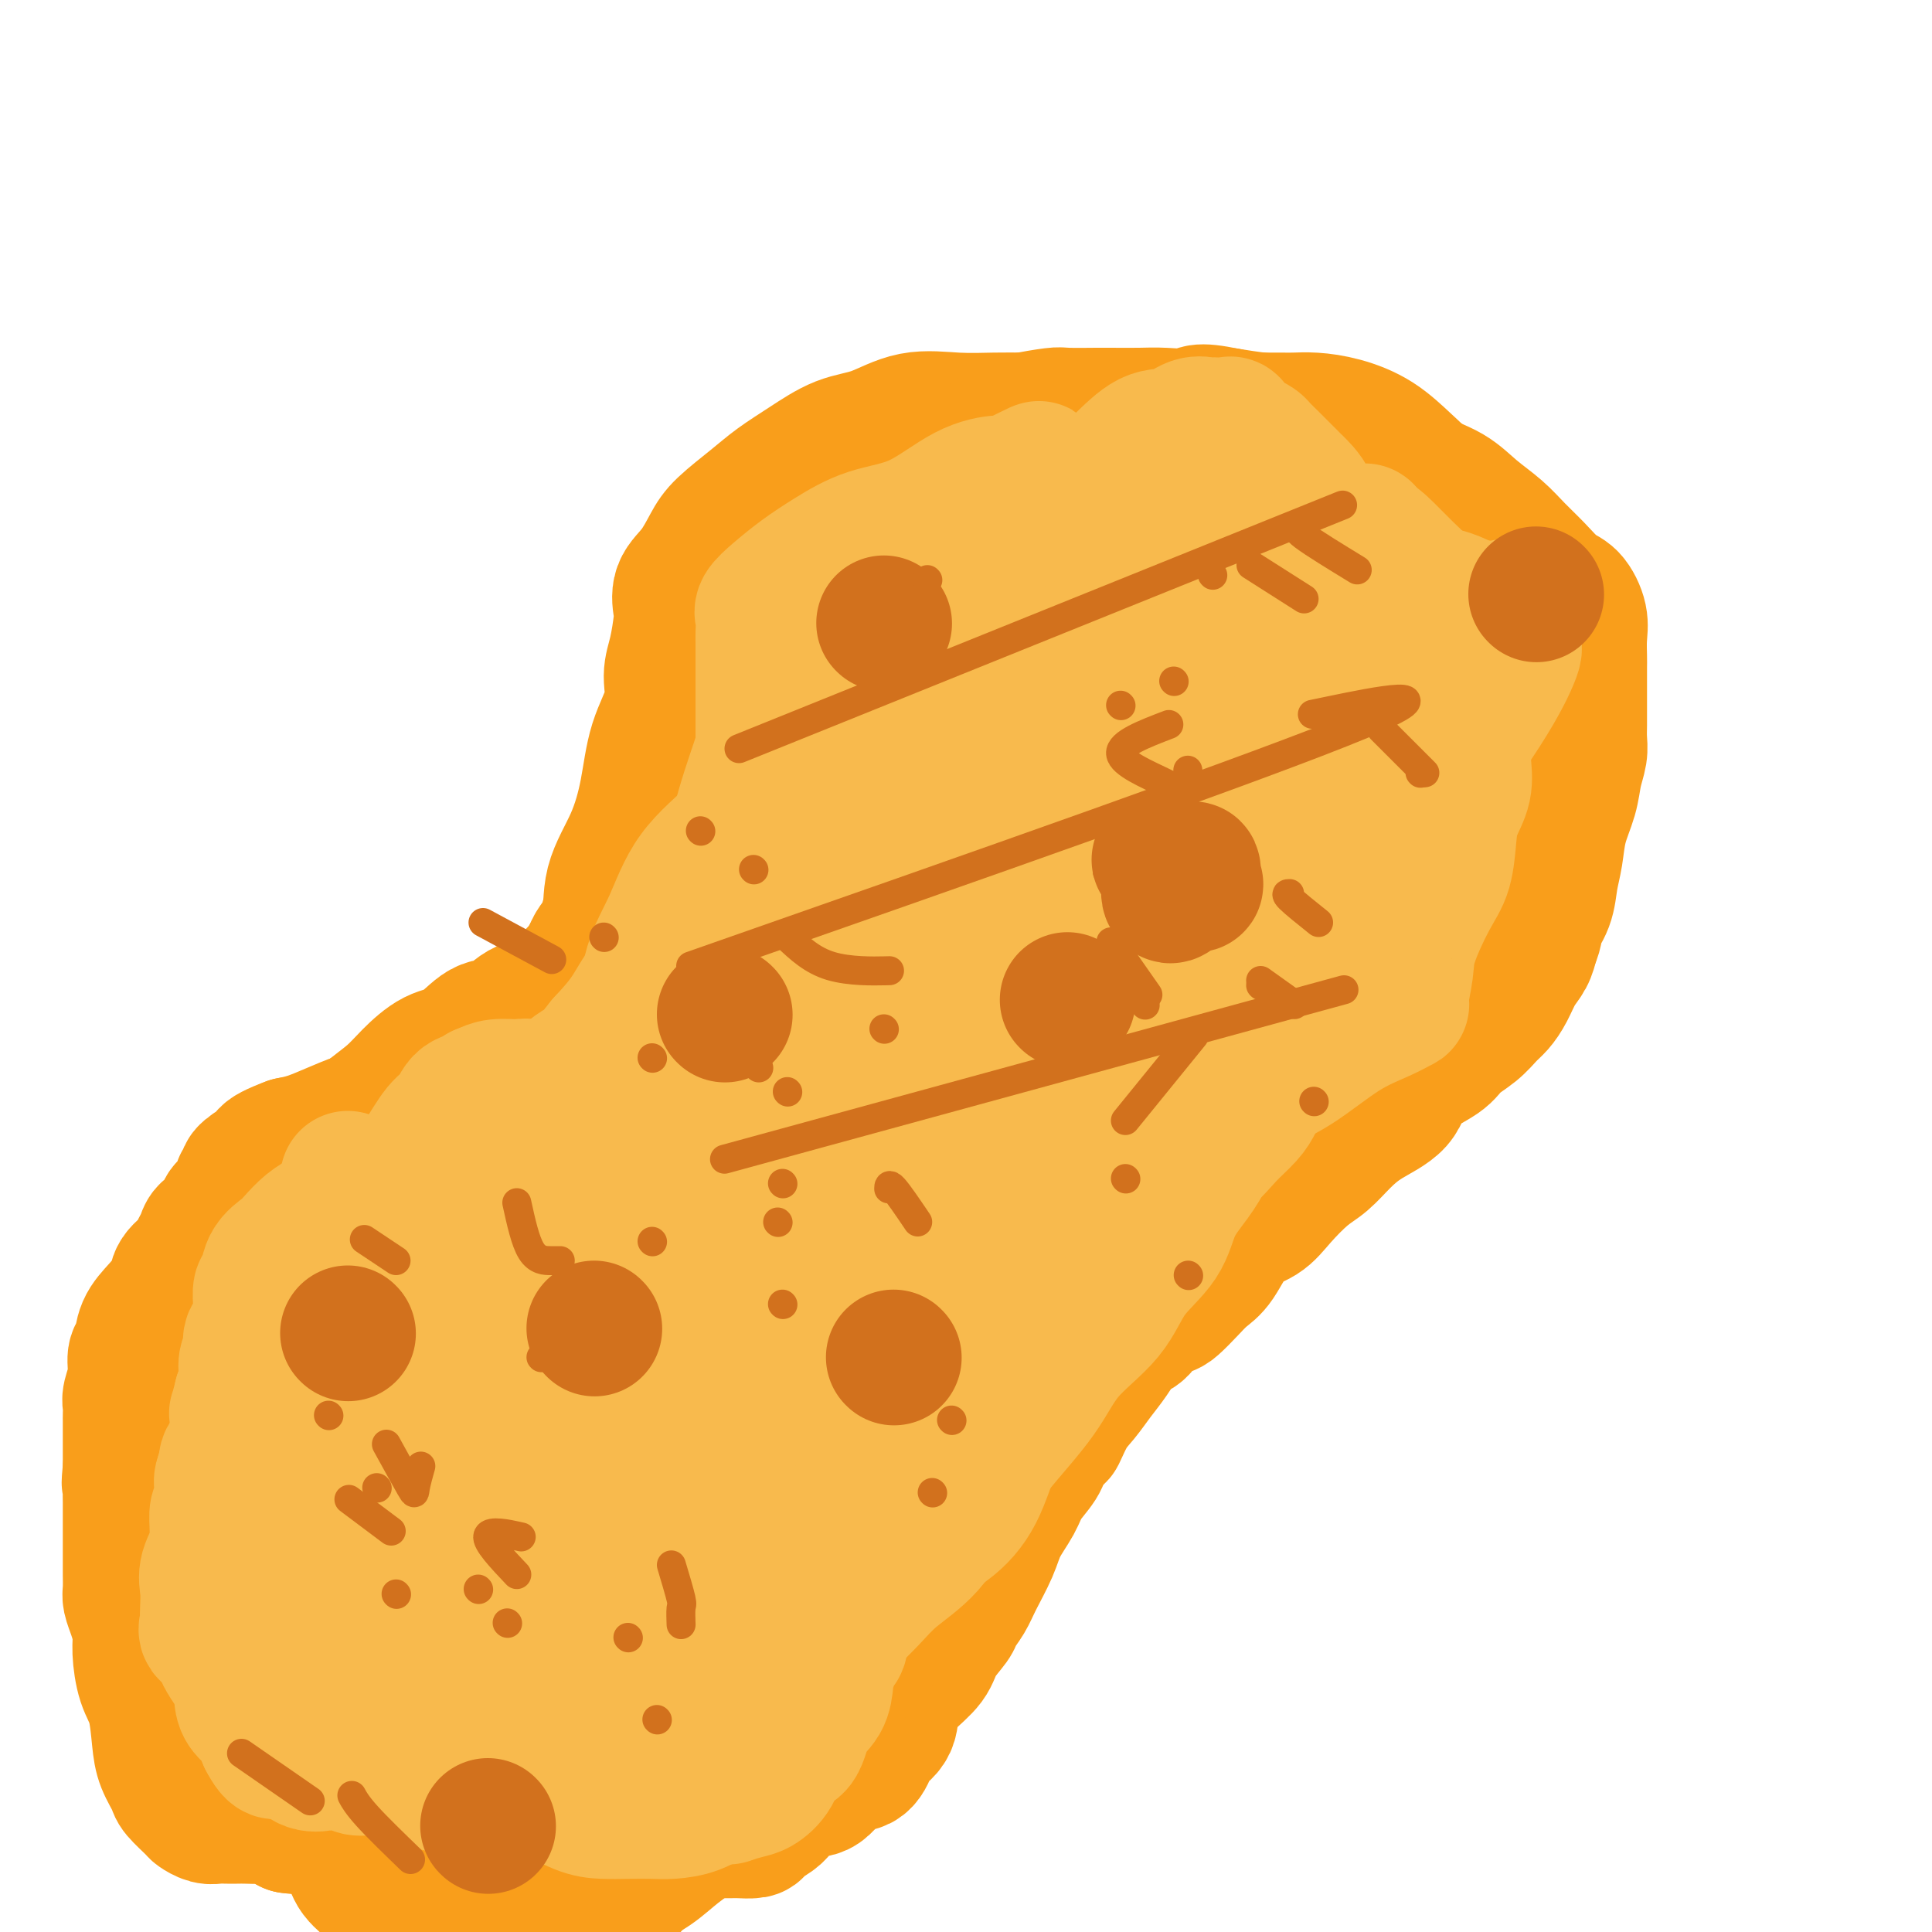 <svg viewBox='0 0 400 400' version='1.1' xmlns='http://www.w3.org/2000/svg' xmlns:xlink='http://www.w3.org/1999/xlink'><g fill='none' stroke='#F99E1B' stroke-width='28' stroke-linecap='round' stroke-linejoin='round'><path d='M209,92c-5.951,1.296 -11.903,2.592 -15,3c-3.097,0.408 -3.340,-0.072 -4,0c-0.660,0.072 -1.739,0.697 -3,1c-1.261,0.303 -2.705,0.286 -4,1c-1.295,0.714 -2.442,2.159 -3,3c-0.558,0.841 -0.526,1.076 -2,2c-1.474,0.924 -4.455,2.535 -6,4c-1.545,1.465 -1.653,2.785 -3,5c-1.347,2.215 -3.933,5.325 -6,8c-2.067,2.675 -3.613,4.913 -5,7c-1.387,2.087 -2.613,4.022 -4,6c-1.387,1.978 -2.936,3.999 -4,6c-1.064,2.001 -1.644,3.983 -2,6c-0.356,2.017 -0.490,4.068 -1,6c-0.510,1.932 -1.398,3.744 -2,6c-0.602,2.256 -0.918,4.955 -1,7c-0.082,2.045 0.071,3.435 0,5c-0.071,1.565 -0.365,3.306 -1,5c-0.635,1.694 -1.610,3.341 -2,5c-0.390,1.659 -0.195,3.329 0,5'/><path d='M141,183c-1.524,7.678 -0.835,4.372 -1,4c-0.165,-0.372 -1.184,2.192 -2,4c-0.816,1.808 -1.429,2.862 -2,4c-0.571,1.138 -1.102,2.359 -2,3c-0.898,0.641 -2.164,0.701 -3,1c-0.836,0.299 -1.241,0.838 -2,1c-0.759,0.162 -1.871,-0.052 -3,0c-1.129,0.052 -2.276,0.368 -3,1c-0.724,0.632 -1.025,1.578 -2,2c-0.975,0.422 -2.622,0.320 -4,1c-1.378,0.680 -2.485,2.144 -4,3c-1.515,0.856 -3.436,1.106 -5,2c-1.564,0.894 -2.771,2.434 -4,3c-1.229,0.566 -2.480,0.160 -4,1c-1.520,0.840 -3.309,2.927 -5,4c-1.691,1.073 -3.284,1.133 -5,2c-1.716,0.867 -3.554,2.541 -5,4c-1.446,1.459 -2.500,2.703 -4,4c-1.500,1.297 -3.445,2.645 -5,4c-1.555,1.355 -2.719,2.715 -4,4c-1.281,1.285 -2.679,2.495 -4,4c-1.321,1.505 -2.564,3.306 -4,5c-1.436,1.694 -3.064,3.281 -4,5c-0.936,1.719 -1.179,3.571 -2,5c-0.821,1.429 -2.220,2.436 -3,4c-0.780,1.564 -0.941,3.686 -1,5c-0.059,1.314 -0.016,1.822 0,3c0.016,1.178 0.004,3.027 0,4c-0.004,0.973 -0.001,1.070 0,2c0.001,0.930 0.000,2.694 0,4c-0.000,1.306 -0.000,2.153 0,3'/><path d='M54,279c-0.155,3.628 -0.041,2.197 0,3c0.041,0.803 0.011,3.839 0,6c-0.011,2.161 -0.003,3.448 0,5c0.003,1.552 0.001,3.370 0,5c-0.001,1.630 -0.000,3.072 0,5c0.000,1.928 0.000,4.342 0,6c-0.000,1.658 -0.000,2.561 0,4c0.000,1.439 0.000,3.414 0,5c-0.000,1.586 -0.000,2.782 0,4c0.000,1.218 0.000,2.458 0,4c-0.000,1.542 -0.001,3.387 0,5c0.001,1.613 0.005,2.994 0,5c-0.005,2.006 -0.018,4.635 0,6c0.018,1.365 0.066,1.465 0,3c-0.066,1.535 -0.247,4.504 0,6c0.247,1.496 0.923,1.518 1,3c0.077,1.482 -0.443,4.424 0,6c0.443,1.576 1.851,1.785 3,2c1.149,0.215 2.039,0.434 3,1c0.961,0.566 1.992,1.479 3,2c1.008,0.521 1.991,0.650 3,1c1.009,0.350 2.044,0.920 3,1c0.956,0.080 1.835,-0.331 3,0c1.165,0.331 2.618,1.403 4,2c1.382,0.597 2.694,0.720 4,1c1.306,0.280 2.607,0.719 4,1c1.393,0.281 2.879,0.404 4,1c1.121,0.596 1.878,1.665 3,2c1.122,0.335 2.610,-0.064 4,0c1.390,0.064 2.683,0.590 4,1c1.317,0.410 2.659,0.705 4,1'/><path d='M104,376c8.292,2.349 4.523,0.223 4,0c-0.523,-0.223 2.201,1.457 4,2c1.799,0.543 2.672,-0.051 4,0c1.328,0.051 3.110,0.746 4,1c0.890,0.254 0.888,0.068 2,0c1.112,-0.068 3.339,-0.018 5,0c1.661,0.018 2.755,0.005 4,0c1.245,-0.005 2.640,-0.001 4,0c1.360,0.001 2.683,0.000 4,0c1.317,-0.000 2.627,-0.000 4,0c1.373,0.000 2.810,0.001 4,0c1.190,-0.001 2.134,-0.002 3,0c0.866,0.002 1.654,0.008 2,0c0.346,-0.008 0.251,-0.031 1,0c0.749,0.031 2.342,0.116 3,0c0.658,-0.116 0.381,-0.434 1,-1c0.619,-0.566 2.135,-1.382 3,-2c0.865,-0.618 1.078,-1.039 2,-2c0.922,-0.961 2.552,-2.464 4,-3c1.448,-0.536 2.715,-0.107 4,-1c1.285,-0.893 2.590,-3.108 4,-4c1.410,-0.892 2.925,-0.461 4,-1c1.075,-0.539 1.710,-2.048 2,-3c0.290,-0.952 0.236,-1.345 1,-2c0.764,-0.655 2.345,-1.570 3,-3c0.655,-1.430 0.384,-3.375 1,-5c0.616,-1.625 2.118,-2.930 3,-5c0.882,-2.070 1.144,-4.905 2,-7c0.856,-2.095 2.307,-3.449 3,-5c0.693,-1.551 0.626,-3.300 1,-5c0.374,-1.700 1.187,-3.350 2,-5'/><path d='M196,325c2.131,-5.585 1.458,-3.547 2,-4c0.542,-0.453 2.300,-3.398 3,-6c0.700,-2.602 0.341,-4.861 1,-7c0.659,-2.139 2.334,-4.158 4,-6c1.666,-1.842 3.322,-3.507 4,-5c0.678,-1.493 0.378,-2.813 1,-4c0.622,-1.187 2.165,-2.242 3,-3c0.835,-0.758 0.964,-1.221 1,-2c0.036,-0.779 -0.019,-1.875 1,-3c1.019,-1.125 3.111,-2.279 4,-3c0.889,-0.721 0.573,-1.010 1,-2c0.427,-0.990 1.596,-2.680 3,-4c1.404,-1.320 3.041,-2.268 4,-3c0.959,-0.732 1.238,-1.248 2,-2c0.762,-0.752 2.007,-1.740 3,-3c0.993,-1.260 1.735,-2.790 3,-4c1.265,-1.210 3.052,-2.098 4,-3c0.948,-0.902 1.057,-1.816 2,-3c0.943,-1.184 2.719,-2.637 4,-4c1.281,-1.363 2.067,-2.636 3,-4c0.933,-1.364 2.013,-2.821 3,-4c0.987,-1.179 1.879,-2.082 3,-3c1.121,-0.918 2.470,-1.852 4,-3c1.530,-1.148 3.241,-2.510 5,-4c1.759,-1.490 3.565,-3.108 5,-4c1.435,-0.892 2.498,-1.059 4,-2c1.502,-0.941 3.444,-2.655 5,-4c1.556,-1.345 2.726,-2.319 4,-3c1.274,-0.681 2.651,-1.068 4,-2c1.349,-0.932 2.671,-2.409 4,-4c1.329,-1.591 2.664,-3.295 4,-5'/><path d='M294,212c6.795,-5.612 4.282,-4.140 4,-5c-0.282,-0.860 1.665,-4.050 3,-7c1.335,-2.950 2.056,-5.660 3,-8c0.944,-2.340 2.109,-4.310 3,-7c0.891,-2.690 1.507,-6.098 2,-9c0.493,-2.902 0.864,-5.296 1,-8c0.136,-2.704 0.036,-5.716 0,-8c-0.036,-2.284 -0.009,-3.839 0,-6c0.009,-2.161 0.000,-4.928 0,-7c-0.000,-2.072 0.009,-3.449 0,-5c-0.009,-1.551 -0.036,-3.278 0,-5c0.036,-1.722 0.136,-3.441 0,-5c-0.136,-1.559 -0.507,-2.958 -1,-5c-0.493,-2.042 -1.109,-4.726 -2,-7c-0.891,-2.274 -2.056,-4.138 -3,-6c-0.944,-1.862 -1.668,-3.721 -3,-6c-1.332,-2.279 -3.272,-4.979 -5,-7c-1.728,-2.021 -3.243,-3.365 -5,-5c-1.757,-1.635 -3.757,-3.563 -6,-5c-2.243,-1.437 -4.730,-2.385 -7,-3c-2.270,-0.615 -4.322,-0.897 -6,-1c-1.678,-0.103 -2.982,-0.028 -4,0c-1.018,0.028 -1.749,0.007 -3,0c-1.251,-0.007 -3.023,-0.002 -4,0c-0.977,0.002 -1.158,0.001 -2,0c-0.842,-0.001 -2.345,-0.000 -4,0c-1.655,0.000 -3.463,0.000 -5,0c-1.537,-0.000 -2.804,-0.000 -4,0c-1.196,0.000 -2.322,0.000 -4,0c-1.678,-0.000 -3.908,-0.000 -6,0c-2.092,0.000 -4.046,0.000 -6,0'/><path d='M230,87c-8.576,-0.154 -6.016,-0.041 -6,0c0.016,0.041 -2.513,0.008 -5,0c-2.487,-0.008 -4.932,0.008 -7,0c-2.068,-0.008 -3.758,-0.040 -6,0c-2.242,0.040 -5.035,0.152 -8,0c-2.965,-0.152 -6.102,-0.568 -9,0c-2.898,0.568 -5.557,2.121 -8,3c-2.443,0.879 -4.671,1.085 -7,2c-2.329,0.915 -4.759,2.539 -7,4c-2.241,1.461 -4.293,2.757 -6,4c-1.707,1.243 -3.067,2.432 -5,4c-1.933,1.568 -4.437,3.516 -6,5c-1.563,1.484 -2.183,2.505 -3,4c-0.817,1.495 -1.829,3.463 -3,5c-1.171,1.537 -2.500,2.643 -3,4c-0.500,1.357 -0.170,2.965 0,4c0.170,1.035 0.179,1.497 0,3c-0.179,1.503 -0.547,4.046 -1,6c-0.453,1.954 -0.990,3.317 -1,5c-0.010,1.683 0.508,3.686 0,6c-0.508,2.314 -2.042,4.940 -3,8c-0.958,3.060 -1.339,6.556 -2,10c-0.661,3.444 -1.601,6.838 -3,10c-1.399,3.162 -3.256,6.092 -4,9c-0.744,2.908 -0.375,5.793 -1,8c-0.625,2.207 -2.243,3.736 -3,5c-0.757,1.264 -0.653,2.264 -1,3c-0.347,0.736 -1.145,1.208 -2,2c-0.855,0.792 -1.769,1.906 -3,3c-1.231,1.094 -2.780,2.170 -4,3c-1.220,0.830 -2.110,1.415 -3,2'/><path d='M110,209c-3.336,3.498 -3.676,3.244 -5,4c-1.324,0.756 -3.633,2.523 -6,4c-2.367,1.477 -4.793,2.664 -7,4c-2.207,1.336 -4.196,2.822 -6,4c-1.804,1.178 -3.424,2.047 -5,3c-1.576,0.953 -3.110,1.991 -5,3c-1.890,1.009 -4.138,1.991 -6,3c-1.862,1.009 -3.339,2.046 -5,3c-1.661,0.954 -3.505,1.825 -5,3c-1.495,1.175 -2.642,2.653 -4,4c-1.358,1.347 -2.928,2.562 -4,4c-1.072,1.438 -1.646,3.097 -2,4c-0.354,0.903 -0.489,1.049 -1,2c-0.511,0.951 -1.398,2.708 -2,4c-0.602,1.292 -0.921,2.119 -1,3c-0.079,0.881 0.080,1.815 0,3c-0.080,1.185 -0.399,2.619 -1,4c-0.601,1.381 -1.483,2.708 -2,4c-0.517,1.292 -0.668,2.550 -1,4c-0.332,1.450 -0.844,3.091 -1,4c-0.156,0.909 0.045,1.086 0,2c-0.045,0.914 -0.337,2.565 -1,4c-0.663,1.435 -1.698,2.652 -2,4c-0.302,1.348 0.129,2.825 0,4c-0.129,1.175 -0.819,2.047 -1,3c-0.181,0.953 0.148,1.987 0,3c-0.148,1.013 -0.772,2.003 -1,3c-0.228,0.997 -0.061,1.999 0,3c0.061,1.001 0.016,2.000 0,3c-0.016,1.000 -0.005,2.000 0,3c0.005,1.000 0.002,2.000 0,3'/><path d='M36,315c-0.361,4.159 -0.265,2.056 0,2c0.265,-0.056 0.698,1.936 1,3c0.302,1.064 0.474,1.201 1,2c0.526,0.799 1.406,2.260 2,4c0.594,1.740 0.902,3.758 1,5c0.098,1.242 -0.015,1.706 1,3c1.015,1.294 3.159,3.418 4,5c0.841,1.582 0.381,2.623 1,3c0.619,0.377 2.318,0.092 3,1c0.682,0.908 0.349,3.010 1,4c0.651,0.990 2.288,0.867 4,2c1.712,1.133 3.500,3.520 5,5c1.500,1.480 2.712,2.052 4,3c1.288,0.948 2.651,2.270 4,3c1.349,0.730 2.685,0.867 4,1c1.315,0.133 2.609,0.264 4,1c1.391,0.736 2.877,2.079 4,3c1.123,0.921 1.882,1.421 3,2c1.118,0.579 2.595,1.238 4,2c1.405,0.762 2.738,1.626 4,2c1.262,0.374 2.451,0.258 4,1c1.549,0.742 3.456,2.341 5,3c1.544,0.659 2.724,0.376 4,1c1.276,0.624 2.647,2.153 4,3c1.353,0.847 2.689,1.012 4,1c1.311,-0.012 2.596,-0.199 4,0c1.404,0.199 2.926,0.785 4,1c1.074,0.215 1.700,0.058 2,0c0.300,-0.058 0.273,-0.015 1,0c0.727,0.015 2.208,0.004 3,0c0.792,-0.004 0.896,-0.002 1,0'/><path d='M127,381c3.388,0.312 2.357,0.092 3,0c0.643,-0.092 2.959,-0.056 5,0c2.041,0.056 3.808,0.133 5,0c1.192,-0.133 1.807,-0.477 3,-1c1.193,-0.523 2.962,-1.226 4,-2c1.038,-0.774 1.346,-1.620 2,-2c0.654,-0.380 1.654,-0.294 3,-1c1.346,-0.706 3.039,-2.205 4,-3c0.961,-0.795 1.189,-0.885 2,-1c0.811,-0.115 2.203,-0.256 3,-1c0.797,-0.744 0.998,-2.091 2,-3c1.002,-0.909 2.805,-1.380 4,-2c1.195,-0.620 1.781,-1.390 3,-2c1.219,-0.610 3.072,-1.058 4,-2c0.928,-0.942 0.932,-2.376 2,-3c1.068,-0.624 3.200,-0.438 4,-1c0.800,-0.562 0.268,-1.871 1,-3c0.732,-1.129 2.729,-2.078 4,-3c1.271,-0.922 1.817,-1.818 3,-3c1.183,-1.182 3.003,-2.651 4,-4c0.997,-1.349 1.172,-2.578 2,-4c0.828,-1.422 2.309,-3.037 3,-4c0.691,-0.963 0.593,-1.274 1,-2c0.407,-0.726 1.320,-1.867 2,-3c0.680,-1.133 1.125,-2.259 2,-4c0.875,-1.741 2.178,-4.097 3,-6c0.822,-1.903 1.162,-3.352 2,-5c0.838,-1.648 2.173,-3.493 3,-5c0.827,-1.507 1.146,-2.675 2,-4c0.854,-1.325 2.244,-2.807 3,-4c0.756,-1.193 0.878,-2.096 1,-3'/><path d='M216,300c4.309,-7.295 3.083,-3.531 3,-3c-0.083,0.531 0.977,-2.169 2,-4c1.023,-1.831 2.007,-2.793 3,-4c0.993,-1.207 1.994,-2.660 3,-4c1.006,-1.340 2.017,-2.569 3,-4c0.983,-1.431 1.939,-3.064 3,-4c1.061,-0.936 2.226,-1.174 3,-2c0.774,-0.826 1.155,-2.242 2,-3c0.845,-0.758 2.154,-0.860 3,-1c0.846,-0.140 1.229,-0.317 2,-1c0.771,-0.683 1.932,-1.872 3,-3c1.068,-1.128 2.045,-2.194 3,-3c0.955,-0.806 1.890,-1.353 3,-3c1.110,-1.647 2.397,-4.393 4,-6c1.603,-1.607 3.523,-2.075 5,-3c1.477,-0.925 2.510,-2.309 4,-4c1.490,-1.691 3.436,-3.690 5,-5c1.564,-1.310 2.747,-1.932 4,-3c1.253,-1.068 2.577,-2.582 4,-4c1.423,-1.418 2.946,-2.739 5,-4c2.054,-1.261 4.640,-2.462 6,-4c1.360,-1.538 1.495,-3.413 3,-5c1.505,-1.587 4.381,-2.886 6,-4c1.619,-1.114 1.981,-2.044 3,-3c1.019,-0.956 2.696,-1.940 4,-3c1.304,-1.060 2.237,-2.198 3,-3c0.763,-0.802 1.356,-1.267 2,-2c0.644,-0.733 1.337,-1.732 2,-3c0.663,-1.268 1.294,-2.803 2,-4c0.706,-1.197 1.487,-2.056 2,-3c0.513,-0.944 0.756,-1.972 1,-3'/><path d='M317,195c1.201,-2.739 0.702,-3.088 1,-4c0.298,-0.912 1.393,-2.389 2,-4c0.607,-1.611 0.726,-3.358 1,-5c0.274,-1.642 0.704,-3.181 1,-5c0.296,-1.819 0.457,-3.918 1,-6c0.543,-2.082 1.466,-4.146 2,-6c0.534,-1.854 0.679,-3.497 1,-5c0.321,-1.503 0.818,-2.867 1,-4c0.182,-1.133 0.049,-2.035 0,-3c-0.049,-0.965 -0.013,-1.992 0,-3c0.013,-1.008 0.004,-1.998 0,-3c-0.004,-1.002 -0.001,-2.018 0,-3c0.001,-0.982 0.002,-1.931 0,-3c-0.002,-1.069 -0.006,-2.258 0,-3c0.006,-0.742 0.022,-1.037 0,-2c-0.022,-0.963 -0.080,-2.596 0,-4c0.080,-1.404 0.300,-2.581 0,-4c-0.300,-1.419 -1.121,-3.082 -2,-4c-0.879,-0.918 -1.816,-1.091 -3,-2c-1.184,-0.909 -2.614,-2.554 -4,-4c-1.386,-1.446 -2.726,-2.693 -4,-4c-1.274,-1.307 -2.480,-2.674 -4,-4c-1.520,-1.326 -3.353,-2.610 -5,-4c-1.647,-1.390 -3.106,-2.886 -5,-4c-1.894,-1.114 -4.222,-1.846 -6,-3c-1.778,-1.154 -3.005,-2.729 -5,-4c-1.995,-1.271 -4.758,-2.238 -7,-3c-2.242,-0.762 -3.962,-1.318 -6,-2c-2.038,-0.682 -4.395,-1.491 -7,-2c-2.605,-0.509 -5.459,-0.717 -8,-1c-2.541,-0.283 -4.771,-0.642 -7,-1'/><path d='M254,86c-6.693,-1.392 -5.925,-0.373 -7,0c-1.075,0.373 -3.994,0.100 -6,0c-2.006,-0.100 -3.100,-0.028 -5,0c-1.900,0.028 -4.606,0.011 -6,0c-1.394,-0.011 -1.474,-0.015 -3,0c-1.526,0.015 -4.497,0.049 -6,0c-1.503,-0.049 -1.539,-0.182 -3,0c-1.461,0.182 -4.346,0.679 -6,1c-1.654,0.321 -2.078,0.466 -3,1c-0.922,0.534 -2.341,1.456 -3,2c-0.659,0.544 -0.557,0.710 -1,1c-0.443,0.290 -1.432,0.705 -2,1c-0.568,0.295 -0.715,0.471 -1,1c-0.285,0.529 -0.706,1.412 -1,2c-0.294,0.588 -0.460,0.882 -1,1c-0.540,0.118 -1.453,0.061 -2,0c-0.547,-0.061 -0.728,-0.127 -1,0c-0.272,0.127 -0.634,0.448 -1,1c-0.366,0.552 -0.735,1.336 -2,2c-1.265,0.664 -3.425,1.209 -6,3c-2.575,1.791 -5.563,4.829 -8,7c-2.437,2.171 -4.321,3.475 -6,5c-1.679,1.525 -3.154,3.272 -5,5c-1.846,1.728 -4.065,3.436 -6,5c-1.935,1.564 -3.586,2.984 -5,5c-1.414,2.016 -2.591,4.629 -4,6c-1.409,1.371 -3.049,1.500 -4,3c-0.951,1.500 -1.214,4.371 -2,6c-0.786,1.629 -2.096,2.015 -3,3c-0.904,0.985 -1.401,2.567 -2,4c-0.599,1.433 -1.299,2.716 -2,4'/><path d='M141,155c-3.540,5.451 -1.390,3.578 -1,4c0.390,0.422 -0.980,3.139 -2,5c-1.020,1.861 -1.689,2.864 -2,4c-0.311,1.136 -0.262,2.404 -1,4c-0.738,1.596 -2.261,3.522 -3,5c-0.739,1.478 -0.692,2.510 -1,4c-0.308,1.490 -0.969,3.438 -2,5c-1.031,1.562 -2.431,2.738 -3,4c-0.569,1.262 -0.307,2.611 -1,4c-0.693,1.389 -2.339,2.819 -3,4c-0.661,1.181 -0.336,2.115 -1,3c-0.664,0.885 -2.318,1.722 -3,3c-0.682,1.278 -0.394,2.998 -1,4c-0.606,1.002 -2.108,1.285 -3,2c-0.892,0.715 -1.173,1.863 -2,3c-0.827,1.137 -2.199,2.262 -3,3c-0.801,0.738 -1.032,1.088 -2,2c-0.968,0.912 -2.673,2.387 -4,3c-1.327,0.613 -2.277,0.363 -3,1c-0.723,0.637 -1.218,2.161 -2,3c-0.782,0.839 -1.850,0.994 -3,1c-1.150,0.006 -2.383,-0.135 -3,0c-0.617,0.135 -0.619,0.547 -1,1c-0.381,0.453 -1.143,0.947 -2,1c-0.857,0.053 -1.810,-0.334 -3,0c-1.190,0.334 -2.618,1.388 -4,2c-1.382,0.612 -2.718,0.780 -4,1c-1.282,0.220 -2.508,0.492 -4,1c-1.492,0.508 -3.248,1.252 -5,2c-1.752,0.748 -3.501,1.499 -5,2c-1.499,0.501 -2.750,0.750 -4,1'/><path d='M60,237c-6.713,2.504 -4.496,2.766 -4,3c0.496,0.234 -0.728,0.442 -2,1c-1.272,0.558 -2.592,1.467 -3,2c-0.408,0.533 0.094,0.691 0,1c-0.094,0.309 -0.785,0.768 -1,1c-0.215,0.232 0.046,0.237 0,1c-0.046,0.763 -0.397,2.284 -1,3c-0.603,0.716 -1.457,0.629 -2,1c-0.543,0.371 -0.776,1.202 -1,2c-0.224,0.798 -0.439,1.564 -1,2c-0.561,0.436 -1.468,0.543 -2,1c-0.532,0.457 -0.690,1.265 -1,2c-0.310,0.735 -0.771,1.396 -1,2c-0.229,0.604 -0.226,1.150 -1,2c-0.774,0.850 -2.326,2.003 -3,3c-0.674,0.997 -0.472,1.837 -1,3c-0.528,1.163 -1.787,2.649 -3,4c-1.213,1.351 -2.381,2.568 -3,4c-0.619,1.432 -0.688,3.079 -1,4c-0.312,0.921 -0.868,1.116 -1,2c-0.132,0.884 0.161,2.458 0,4c-0.161,1.542 -0.775,3.051 -1,4c-0.225,0.949 -0.060,1.339 0,2c0.060,0.661 0.016,1.592 0,2c-0.016,0.408 -0.004,0.294 0,1c0.004,0.706 0.001,2.234 0,3c-0.001,0.766 -0.000,0.772 0,1c0.000,0.228 0.000,0.680 0,1c-0.000,0.320 -0.000,0.509 0,1c0.000,0.491 0.000,1.283 0,2c-0.000,0.717 -0.000,1.358 0,2'/><path d='M27,304c-0.464,4.861 -0.124,2.514 0,2c0.124,-0.514 0.033,0.807 0,2c-0.033,1.193 -0.009,2.259 0,3c0.009,0.741 0.002,1.157 0,2c-0.002,0.843 -0.001,2.113 0,3c0.001,0.887 0.000,1.391 0,2c-0.000,0.609 0.000,1.322 0,2c-0.000,0.678 -0.001,1.322 0,2c0.001,0.678 0.003,1.391 0,2c-0.003,0.609 -0.011,1.114 0,2c0.011,0.886 0.041,2.153 0,3c-0.041,0.847 -0.153,1.276 0,2c0.153,0.724 0.569,1.744 1,3c0.431,1.256 0.875,2.747 1,4c0.125,1.253 -0.070,2.266 0,4c0.070,1.734 0.404,4.187 1,6c0.596,1.813 1.453,2.984 2,5c0.547,2.016 0.784,4.876 1,7c0.216,2.124 0.410,3.510 1,5c0.590,1.490 1.576,3.082 2,4c0.424,0.918 0.288,1.160 1,2c0.712,0.840 2.274,2.278 3,3c0.726,0.722 0.618,0.729 1,1c0.382,0.271 1.256,0.804 2,1c0.744,0.196 1.358,0.053 2,0c0.642,-0.053 1.311,-0.016 2,0c0.689,0.016 1.397,0.010 2,0c0.603,-0.010 1.100,-0.023 2,0c0.900,0.023 2.204,0.083 3,0c0.796,-0.083 1.085,-0.309 2,0c0.915,0.309 2.458,1.155 4,2'/><path d='M60,378c2.713,0.327 0.994,0.144 1,0c0.006,-0.144 1.736,-0.250 3,0c1.264,0.250 2.063,0.856 3,1c0.937,0.144 2.012,-0.174 3,0c0.988,0.174 1.888,0.839 3,1c1.112,0.161 2.438,-0.182 3,0c0.562,0.182 0.362,0.889 1,1c0.638,0.111 2.114,-0.372 3,0c0.886,0.372 1.181,1.601 2,2c0.819,0.399 2.160,-0.030 3,0c0.840,0.030 1.177,0.519 2,1c0.823,0.481 2.130,0.955 3,1c0.870,0.045 1.302,-0.340 2,0c0.698,0.340 1.660,1.405 3,2c1.340,0.595 3.056,0.719 4,1c0.944,0.281 1.114,0.720 2,1c0.886,0.280 2.487,0.401 4,1c1.513,0.599 2.938,1.677 4,2c1.062,0.323 1.763,-0.110 3,0c1.237,0.110 3.012,0.761 4,1c0.988,0.239 1.190,0.064 2,0c0.810,-0.064 2.230,-0.017 3,0c0.770,0.017 0.891,0.002 1,0c0.109,-0.002 0.204,0.007 1,0c0.796,-0.007 2.291,-0.032 3,0c0.709,0.032 0.632,0.120 1,0c0.368,-0.120 1.182,-0.446 2,-1c0.818,-0.554 1.642,-1.334 2,-2c0.358,-0.666 0.250,-1.218 1,-2c0.750,-0.782 2.357,-1.795 4,-3c1.643,-1.205 3.321,-2.603 5,-4'/><path d='M141,381c3.136,-1.974 4.975,-1.409 6,-2c1.025,-0.591 1.236,-2.337 3,-4c1.764,-1.663 5.080,-3.243 7,-4c1.920,-0.757 2.445,-0.693 4,-2c1.555,-1.307 4.139,-3.986 6,-6c1.861,-2.014 2.998,-3.361 5,-5c2.002,-1.639 4.869,-3.568 7,-5c2.131,-1.432 3.524,-2.367 5,-4c1.476,-1.633 3.033,-3.965 4,-5c0.967,-1.035 1.344,-0.773 2,-2c0.656,-1.227 1.591,-3.942 2,-6c0.409,-2.058 0.292,-3.458 1,-5c0.708,-1.542 2.242,-3.226 3,-5c0.758,-1.774 0.739,-3.638 1,-5c0.261,-1.362 0.802,-2.220 1,-3c0.198,-0.780 0.052,-1.481 0,-1c-0.052,0.481 -0.010,2.142 0,3c0.010,0.858 -0.013,0.911 0,1c0.013,0.089 0.060,0.215 0,1c-0.060,0.785 -0.228,2.230 -1,3c-0.772,0.770 -2.149,0.867 -3,1c-0.851,0.133 -1.177,0.304 -2,1c-0.823,0.696 -2.145,1.918 -3,3c-0.855,1.082 -1.244,2.023 -2,3c-0.756,0.977 -1.878,1.988 -3,3'/><path d='M184,336c-2.452,2.829 -2.081,4.401 -3,6c-0.919,1.599 -3.127,3.225 -5,5c-1.873,1.775 -3.410,3.698 -5,6c-1.590,2.302 -3.232,4.983 -5,7c-1.768,2.017 -3.662,3.372 -5,5c-1.338,1.628 -2.121,3.531 -4,5c-1.879,1.469 -4.856,2.504 -7,4c-2.144,1.496 -3.455,3.453 -5,5c-1.545,1.547 -3.323,2.684 -5,4c-1.677,1.316 -3.253,2.813 -5,4c-1.747,1.187 -3.664,2.066 -6,3c-2.336,0.934 -5.092,1.924 -7,3c-1.908,1.076 -2.967,2.240 -5,3c-2.033,0.760 -5.038,1.118 -8,2c-2.962,0.882 -5.879,2.289 -8,3c-2.121,0.711 -3.446,0.728 -5,1c-1.554,0.272 -3.337,0.800 -5,1c-1.663,0.200 -3.208,0.071 -4,0c-0.792,-0.071 -0.833,-0.083 -1,0c-0.167,0.083 -0.461,0.263 -1,0c-0.539,-0.263 -1.322,-0.968 -2,-2c-0.678,-1.032 -1.252,-2.392 -2,-4c-0.748,-1.608 -1.671,-3.465 -3,-5c-1.329,-1.535 -3.063,-2.748 -4,-4c-0.937,-1.252 -1.076,-2.543 -2,-4c-0.924,-1.457 -2.633,-3.080 -4,-4c-1.367,-0.920 -2.391,-1.136 -3,-2c-0.609,-0.864 -0.802,-2.376 -1,-3c-0.198,-0.624 -0.399,-0.360 -1,-1c-0.601,-0.640 -1.600,-2.183 -2,-3c-0.400,-0.817 -0.200,-0.909 0,-1'/><path d='M61,370c-3.425,-4.602 -0.987,-0.607 0,1c0.987,1.607 0.523,0.827 0,1c-0.523,0.173 -1.104,1.299 0,2c1.104,0.701 3.894,0.978 6,2c2.106,1.022 3.527,2.788 6,4c2.473,1.212 5.997,1.868 9,3c3.003,1.132 5.486,2.738 8,4c2.514,1.262 5.058,2.180 8,3c2.942,0.820 6.283,1.542 9,2c2.717,0.458 4.809,0.653 7,1c2.191,0.347 4.482,0.845 6,1c1.518,0.155 2.264,-0.035 3,0c0.736,0.035 1.462,0.293 2,0c0.538,-0.293 0.887,-1.136 1,-2c0.113,-0.864 -0.011,-1.747 0,-2c0.011,-0.253 0.157,0.124 1,0c0.843,-0.124 2.384,-0.750 3,-1c0.616,-0.250 0.308,-0.125 0,0'/></g>
<g fill='none' stroke='#F8BA4D' stroke-width='28' stroke-linecap='round' stroke-linejoin='round'><path d='M200,110c-4.300,4.742 -8.600,9.483 -11,12c-2.400,2.517 -2.900,2.808 -4,4c-1.100,1.192 -2.801,3.284 -4,5c-1.199,1.716 -1.898,3.057 -3,4c-1.102,0.943 -2.609,1.487 -4,3c-1.391,1.513 -2.668,3.996 -4,6c-1.332,2.004 -2.719,3.529 -4,5c-1.281,1.471 -2.456,2.886 -4,5c-1.544,2.114 -3.456,4.925 -5,8c-1.544,3.075 -2.719,6.413 -4,9c-1.281,2.587 -2.666,4.422 -4,7c-1.334,2.578 -2.615,5.901 -4,9c-1.385,3.099 -2.875,5.976 -4,9c-1.125,3.024 -1.886,6.194 -3,9c-1.114,2.806 -2.582,5.247 -4,8c-1.418,2.753 -2.787,5.820 -4,8c-1.213,2.180 -2.270,3.475 -3,5c-0.730,1.525 -1.132,3.280 -2,4c-0.868,0.720 -2.201,0.404 -3,1c-0.799,0.596 -1.063,2.103 -2,3c-0.937,0.897 -2.545,1.184 -4,2c-1.455,0.816 -2.755,2.161 -4,3c-1.245,0.839 -2.435,1.173 -4,2c-1.565,0.827 -3.506,2.146 -5,3c-1.494,0.854 -2.541,1.243 -4,2c-1.459,0.757 -3.329,1.883 -5,3c-1.671,1.117 -3.142,2.224 -5,3c-1.858,0.776 -4.102,1.222 -6,2c-1.898,0.778 -3.449,1.889 -5,3'/><path d='M78,257c-8.149,4.952 -5.023,3.831 -5,4c0.023,0.169 -3.059,1.628 -5,3c-1.941,1.372 -2.741,2.657 -4,4c-1.259,1.343 -2.978,2.745 -4,4c-1.022,1.255 -1.346,2.363 -2,3c-0.654,0.637 -1.639,0.802 -2,1c-0.361,0.198 -0.097,0.429 0,1c0.097,0.571 0.026,1.482 0,2c-0.026,0.518 -0.007,0.642 0,1c0.007,0.358 0.002,0.951 0,2c-0.002,1.049 -0.000,2.553 0,4c0.000,1.447 0.000,2.837 0,5c-0.000,2.163 -0.000,5.101 0,8c0.000,2.899 0.000,5.761 0,8c-0.000,2.239 -0.000,3.854 0,6c0.000,2.146 0.000,4.821 0,7c-0.000,2.179 -0.002,3.860 0,6c0.002,2.140 0.007,4.738 0,7c-0.007,2.262 -0.025,4.189 0,6c0.025,1.811 0.092,3.508 0,5c-0.092,1.492 -0.343,2.779 0,4c0.343,1.221 1.281,2.376 2,3c0.719,0.624 1.218,0.715 2,1c0.782,0.285 1.847,0.762 3,1c1.153,0.238 2.393,0.235 4,1c1.607,0.765 3.580,2.296 5,3c1.420,0.704 2.288,0.580 4,1c1.712,0.420 4.269,1.382 6,2c1.731,0.618 2.638,0.891 4,1c1.362,0.109 3.181,0.055 5,0'/><path d='M91,361c3.771,0.569 3.698,-0.010 5,0c1.302,0.010 3.979,0.607 8,0c4.021,-0.607 9.387,-2.419 14,-4c4.613,-1.581 8.474,-2.930 11,-5c2.526,-2.070 3.717,-4.861 6,-7c2.283,-2.139 5.656,-3.628 8,-6c2.344,-2.372 3.657,-5.629 6,-8c2.343,-2.371 5.715,-3.855 8,-6c2.285,-2.145 3.485,-4.951 5,-7c1.515,-2.049 3.347,-3.343 5,-5c1.653,-1.657 3.127,-3.679 5,-6c1.873,-2.321 4.147,-4.943 6,-8c1.853,-3.057 3.287,-6.549 5,-10c1.713,-3.451 3.707,-6.860 6,-10c2.293,-3.140 4.887,-6.010 7,-9c2.113,-2.990 3.747,-6.099 6,-9c2.253,-2.901 5.127,-5.592 8,-9c2.873,-3.408 5.746,-7.533 9,-11c3.254,-3.467 6.888,-6.277 11,-10c4.112,-3.723 8.703,-8.358 13,-13c4.297,-4.642 8.299,-9.292 12,-13c3.701,-3.708 7.099,-6.473 10,-9c2.901,-2.527 5.305,-4.814 7,-7c1.695,-2.186 2.681,-4.270 4,-6c1.319,-1.730 2.972,-3.106 4,-5c1.028,-1.894 1.430,-4.305 3,-6c1.570,-1.695 4.307,-2.675 6,-4c1.693,-1.325 2.340,-2.994 3,-4c0.660,-1.006 1.331,-1.348 2,-2c0.669,-0.652 1.334,-1.615 1,-2c-0.334,-0.385 -1.667,-0.193 -3,0'/><path d='M292,160c-0.900,0.017 -2.151,1.059 -5,4c-2.849,2.941 -7.295,7.782 -13,14c-5.705,6.218 -12.669,13.813 -19,21c-6.331,7.187 -12.031,13.966 -18,20c-5.969,6.034 -12.209,11.322 -18,17c-5.791,5.678 -11.132,11.746 -16,17c-4.868,5.254 -9.262,9.693 -14,15c-4.738,5.307 -9.819,11.482 -14,17c-4.181,5.518 -7.460,10.381 -10,15c-2.540,4.619 -4.341,8.996 -5,12c-0.659,3.004 -0.177,4.635 0,6c0.177,1.365 0.050,2.463 0,3c-0.050,0.537 -0.021,0.513 0,1c0.021,0.487 0.035,1.485 0,2c-0.035,0.515 -0.118,0.547 0,2c0.118,1.453 0.436,4.325 0,7c-0.436,2.675 -1.627,5.151 -2,7c-0.373,1.849 0.071,3.070 0,5c-0.071,1.930 -0.657,4.570 -1,6c-0.343,1.430 -0.444,1.649 -1,2c-0.556,0.351 -1.566,0.833 -2,1c-0.434,0.167 -0.293,0.021 -1,0c-0.707,-0.021 -2.264,0.085 -3,0c-0.736,-0.085 -0.651,-0.362 -2,0c-1.349,0.362 -4.132,1.362 -7,2c-2.868,0.638 -5.820,0.913 -9,1c-3.180,0.087 -6.587,-0.015 -10,0c-3.413,0.015 -6.832,0.147 -10,0c-3.168,-0.147 -6.084,-0.574 -9,-1'/><path d='M103,356c-5.368,-0.742 -4.288,-2.098 -5,-3c-0.712,-0.902 -3.214,-1.349 -4,-2c-0.786,-0.651 0.146,-1.505 0,-2c-0.146,-0.495 -1.368,-0.631 -2,-1c-0.632,-0.369 -0.674,-0.972 -1,-1c-0.326,-0.028 -0.935,0.520 -2,0c-1.065,-0.520 -2.587,-2.109 -4,-3c-1.413,-0.891 -2.718,-1.085 -4,-2c-1.282,-0.915 -2.540,-2.552 -4,-4c-1.460,-1.448 -3.123,-2.709 -4,-4c-0.877,-1.291 -0.967,-2.614 -1,-4c-0.033,-1.386 -0.010,-2.836 0,-5c0.010,-2.164 0.006,-5.043 0,-8c-0.006,-2.957 -0.014,-5.994 0,-10c0.014,-4.006 0.051,-8.982 0,-13c-0.051,-4.018 -0.188,-7.080 0,-10c0.188,-2.920 0.702,-5.699 1,-8c0.298,-2.301 0.379,-4.123 1,-6c0.621,-1.877 1.783,-3.809 3,-6c1.217,-2.191 2.489,-4.641 4,-7c1.511,-2.359 3.261,-4.627 5,-7c1.739,-2.373 3.466,-4.850 5,-7c1.534,-2.150 2.876,-3.973 5,-6c2.124,-2.027 5.029,-4.257 7,-6c1.971,-1.743 3.006,-3.000 4,-4c0.994,-1.000 1.947,-1.742 2,-2c0.053,-0.258 -0.793,-0.031 -2,0c-1.207,0.031 -2.773,-0.134 -4,0c-1.227,0.134 -2.113,0.567 -3,1'/><path d='M100,226c-1.459,0.361 -0.608,0.765 -1,1c-0.392,0.235 -2.027,0.302 -3,1c-0.973,0.698 -1.284,2.028 -2,3c-0.716,0.972 -1.836,1.587 -3,3c-1.164,1.413 -2.371,3.626 -4,6c-1.629,2.374 -3.681,4.910 -6,8c-2.319,3.090 -4.907,6.734 -7,10c-2.093,3.266 -3.692,6.155 -6,9c-2.308,2.845 -5.325,5.647 -7,8c-1.675,2.353 -2.008,4.258 -3,6c-0.992,1.742 -2.644,3.319 -4,5c-1.356,1.681 -2.416,3.464 -3,5c-0.584,1.536 -0.692,2.826 -1,4c-0.308,1.174 -0.814,2.231 -1,3c-0.186,0.769 -0.050,1.249 0,2c0.050,0.751 0.013,1.774 0,3c-0.013,1.226 -0.004,2.655 0,4c0.004,1.345 0.002,2.608 0,5c-0.002,2.392 -0.002,5.915 0,9c0.002,3.085 0.008,5.733 0,8c-0.008,2.267 -0.030,4.155 0,6c0.030,1.845 0.112,3.648 0,5c-0.112,1.352 -0.417,2.253 0,3c0.417,0.747 1.556,1.340 2,2c0.444,0.660 0.192,1.387 1,2c0.808,0.613 2.677,1.113 4,2c1.323,0.887 2.100,2.160 4,3c1.900,0.840 4.922,1.246 7,2c2.078,0.754 3.213,1.857 5,3c1.787,1.143 4.225,2.327 6,3c1.775,0.673 2.888,0.837 4,1'/><path d='M82,361c4.391,1.327 4.369,0.145 5,0c0.631,-0.145 1.917,0.746 4,1c2.083,0.254 4.965,-0.128 7,0c2.035,0.128 3.222,0.766 5,1c1.778,0.234 4.146,0.063 6,0c1.854,-0.063 3.193,-0.017 5,0c1.807,0.017 4.082,0.005 6,0c1.918,-0.005 3.478,-0.005 5,0c1.522,0.005 3.004,0.013 4,0c0.996,-0.013 1.504,-0.048 2,0c0.496,0.048 0.979,0.180 1,0c0.021,-0.180 -0.419,-0.671 0,-1c0.419,-0.329 1.696,-0.498 2,-1c0.304,-0.502 -0.367,-1.339 1,-3c1.367,-1.661 4.771,-4.145 8,-7c3.229,-2.855 6.284,-6.082 10,-9c3.716,-2.918 8.094,-5.529 12,-8c3.906,-2.471 7.341,-4.803 11,-7c3.659,-2.197 7.542,-4.258 11,-6c3.458,-1.742 6.490,-3.165 9,-5c2.510,-1.835 4.498,-4.081 6,-7c1.502,-2.919 2.518,-6.511 4,-10c1.482,-3.489 3.430,-6.876 5,-10c1.570,-3.124 2.761,-5.986 4,-9c1.239,-3.014 2.525,-6.181 4,-9c1.475,-2.819 3.138,-5.291 5,-8c1.862,-2.709 3.922,-5.654 6,-8c2.078,-2.346 4.175,-4.093 6,-6c1.825,-1.907 3.379,-3.973 5,-6c1.621,-2.027 3.311,-4.013 5,-6'/><path d='M246,237c4.161,-4.845 3.564,-3.959 5,-5c1.436,-1.041 4.904,-4.010 8,-6c3.096,-1.990 5.820,-3.001 9,-5c3.180,-1.999 6.817,-4.985 10,-7c3.183,-2.015 5.911,-3.059 8,-4c2.089,-0.941 3.539,-1.781 4,-2c0.461,-0.219 -0.066,0.181 0,-1c0.066,-1.181 0.725,-3.943 1,-6c0.275,-2.057 0.167,-3.410 1,-6c0.833,-2.590 2.609,-6.418 4,-9c1.391,-2.582 2.397,-3.919 3,-6c0.603,-2.081 0.803,-4.907 1,-7c0.197,-2.093 0.393,-3.455 1,-5c0.607,-1.545 1.626,-3.274 2,-5c0.374,-1.726 0.102,-3.448 0,-5c-0.102,-1.552 -0.036,-2.935 0,-5c0.036,-2.065 0.041,-4.813 0,-7c-0.041,-2.187 -0.128,-3.813 0,-6c0.128,-2.187 0.471,-4.934 0,-7c-0.471,-2.066 -1.755,-3.450 -3,-5c-1.245,-1.550 -2.450,-3.266 -4,-5c-1.550,-1.734 -3.446,-3.487 -5,-5c-1.554,-1.513 -2.765,-2.787 -4,-4c-1.235,-1.213 -2.493,-2.363 -4,-3c-1.507,-0.637 -3.264,-0.759 -5,-1c-1.736,-0.241 -3.453,-0.601 -5,-1c-1.547,-0.399 -2.926,-0.836 -5,-1c-2.074,-0.164 -4.845,-0.054 -7,0c-2.155,0.054 -3.696,0.053 -6,0c-2.304,-0.053 -5.373,-0.158 -8,0c-2.627,0.158 -4.814,0.579 -7,1'/><path d='M240,109c-8.079,0.006 -6.776,1.021 -8,2c-1.224,0.979 -4.976,1.921 -8,3c-3.024,1.079 -5.321,2.296 -8,4c-2.679,1.704 -5.739,3.894 -9,6c-3.261,2.106 -6.724,4.129 -10,7c-3.276,2.871 -6.364,6.591 -10,10c-3.636,3.409 -7.819,6.506 -12,10c-4.181,3.494 -8.360,7.386 -12,11c-3.640,3.614 -6.742,6.952 -10,10c-3.258,3.048 -6.674,5.806 -9,9c-2.326,3.194 -3.563,6.825 -5,10c-1.437,3.175 -3.076,5.894 -4,9c-0.924,3.106 -1.134,6.599 -1,10c0.134,3.401 0.612,6.711 0,11c-0.612,4.289 -2.313,9.556 -3,15c-0.687,5.444 -0.361,11.066 -1,17c-0.639,5.934 -2.242,12.179 -3,17c-0.758,4.821 -0.670,8.218 -1,10c-0.330,1.782 -1.077,1.950 -1,2c0.077,0.050 0.978,-0.018 2,0c1.022,0.018 2.163,0.123 3,-1c0.837,-1.123 1.368,-3.475 2,-5c0.632,-1.525 1.363,-2.224 3,-5c1.637,-2.776 4.178,-7.631 8,-14c3.822,-6.369 8.924,-14.253 15,-22c6.076,-7.747 13.125,-15.358 20,-23c6.875,-7.642 13.575,-15.317 20,-23c6.425,-7.683 12.576,-15.376 17,-22c4.424,-6.624 7.121,-12.178 9,-17c1.879,-4.822 2.939,-8.911 4,-13'/><path d='M228,137c2.192,-6.360 1.171,-7.260 0,-9c-1.171,-1.740 -2.491,-4.320 -4,-6c-1.509,-1.680 -3.206,-2.461 -6,-3c-2.794,-0.539 -6.687,-0.837 -11,-1c-4.313,-0.163 -9.048,-0.192 -13,2c-3.952,2.192 -7.121,6.604 -11,11c-3.879,4.396 -8.470,8.774 -12,14c-3.530,5.226 -6.001,11.298 -9,18c-2.999,6.702 -6.527,14.033 -9,22c-2.473,7.967 -3.891,16.571 -6,25c-2.109,8.429 -4.909,16.682 -7,24c-2.091,7.318 -3.475,13.702 -5,20c-1.525,6.298 -3.192,12.508 -4,17c-0.808,4.492 -0.756,7.264 -1,10c-0.244,2.736 -0.785,5.437 -1,7c-0.215,1.563 -0.103,1.987 0,2c0.103,0.013 0.199,-0.384 0,-1c-0.199,-0.616 -0.692,-1.450 0,-4c0.692,-2.550 2.571,-6.815 6,-13c3.429,-6.185 8.410,-14.289 13,-22c4.590,-7.711 8.790,-15.028 13,-22c4.210,-6.972 8.429,-13.600 13,-20c4.571,-6.400 9.495,-12.574 13,-18c3.505,-5.426 5.590,-10.105 7,-12c1.410,-1.895 2.145,-1.007 2,-1c-0.145,0.007 -1.172,-0.868 -4,1c-2.828,1.868 -7.459,6.480 -12,11c-4.541,4.520 -8.992,8.948 -15,14c-6.008,5.052 -13.574,10.729 -21,18c-7.426,7.271 -14.713,16.135 -22,25'/><path d='M122,246c-6.865,8.636 -13.026,17.725 -19,26c-5.974,8.275 -11.761,15.738 -16,23c-4.239,7.262 -6.931,14.325 -9,21c-2.069,6.675 -3.514,12.961 -4,17c-0.486,4.039 -0.011,5.832 2,7c2.011,1.168 5.558,1.712 10,2c4.442,0.288 9.779,0.319 15,0c5.221,-0.319 10.326,-0.987 16,-4c5.674,-3.013 11.917,-8.370 18,-14c6.083,-5.630 12.006,-11.535 18,-18c5.994,-6.465 12.058,-13.492 18,-21c5.942,-7.508 11.761,-15.497 17,-24c5.239,-8.503 9.899,-17.522 14,-25c4.101,-7.478 7.643,-13.417 10,-19c2.357,-5.583 3.529,-10.810 4,-13c0.471,-2.190 0.242,-1.344 0,-1c-0.242,0.344 -0.497,0.184 -2,0c-1.503,-0.184 -4.254,-0.392 -7,0c-2.746,0.392 -5.487,1.384 -10,5c-4.513,3.616 -10.799,9.857 -17,17c-6.201,7.143 -12.316,15.190 -19,24c-6.684,8.810 -13.937,18.385 -20,27c-6.063,8.615 -10.934,16.271 -15,23c-4.066,6.729 -7.325,12.530 -9,16c-1.675,3.470 -1.765,4.607 -1,5c0.765,0.393 2.384,0.042 5,0c2.616,-0.042 6.227,0.226 11,1c4.773,0.774 10.708,2.055 18,0c7.292,-2.055 15.941,-7.444 24,-14c8.059,-6.556 15.530,-14.278 23,-22'/><path d='M197,285c7.429,-7.342 14.502,-14.697 21,-22c6.498,-7.303 12.422,-14.554 18,-22c5.578,-7.446 10.812,-15.087 15,-23c4.188,-7.913 7.331,-16.100 10,-24c2.669,-7.900 4.862,-15.514 6,-21c1.138,-5.486 1.219,-8.843 1,-11c-0.219,-2.157 -0.740,-3.115 -3,-4c-2.260,-0.885 -6.261,-1.698 -11,0c-4.739,1.698 -10.218,5.905 -16,10c-5.782,4.095 -11.868,8.077 -18,13c-6.132,4.923 -12.311,10.786 -19,17c-6.689,6.214 -13.889,12.780 -20,20c-6.111,7.220 -11.133,15.093 -16,22c-4.867,6.907 -9.579,12.847 -12,17c-2.421,4.153 -2.549,6.518 -3,9c-0.451,2.482 -1.224,5.082 0,7c1.224,1.918 4.444,3.154 8,4c3.556,0.846 7.447,1.301 12,2c4.553,0.699 9.768,1.641 15,0c5.232,-1.641 10.481,-5.865 17,-12c6.519,-6.135 14.308,-14.181 22,-22c7.692,-7.819 15.287,-15.412 23,-24c7.713,-8.588 15.543,-18.173 23,-27c7.457,-8.827 14.539,-16.898 21,-25c6.461,-8.102 12.300,-16.237 16,-22c3.700,-5.763 5.259,-9.154 6,-11c0.741,-1.846 0.663,-2.147 0,-3c-0.663,-0.853 -1.910,-2.260 -4,-4c-2.090,-1.740 -5.024,-3.815 -8,-5c-2.976,-1.185 -5.993,-1.482 -10,-2c-4.007,-0.518 -9.003,-1.259 -14,-2'/><path d='M277,120c-6.946,-0.575 -12.311,-0.014 -18,2c-5.689,2.014 -11.703,5.480 -18,9c-6.297,3.520 -12.876,7.094 -18,11c-5.124,3.906 -8.794,8.146 -13,12c-4.206,3.854 -8.947,7.323 -12,11c-3.053,3.677 -4.419,7.562 -6,12c-1.581,4.438 -3.378,9.428 -4,14c-0.622,4.572 -0.068,8.727 0,12c0.068,3.273 -0.349,5.665 1,7c1.349,1.335 4.464,1.615 7,2c2.536,0.385 4.491,0.877 6,1c1.509,0.123 2.570,-0.121 4,0c1.430,0.121 3.228,0.607 5,0c1.772,-0.607 3.517,-2.307 5,-4c1.483,-1.693 2.704,-3.378 9,-11c6.296,-7.622 17.668,-21.181 25,-31c7.332,-9.819 10.624,-15.897 15,-22c4.376,-6.103 9.835,-12.231 13,-16c3.165,-3.769 4.035,-5.181 5,-6c0.965,-0.819 2.025,-1.046 2,-1c-0.025,0.046 -1.134,0.364 -2,0c-0.866,-0.364 -1.488,-1.411 -3,-2c-1.512,-0.589 -3.916,-0.721 -6,-1c-2.084,-0.279 -3.850,-0.704 -6,-1c-2.150,-0.296 -4.684,-0.463 -7,-1c-2.316,-0.537 -4.415,-1.443 -6,-2c-1.585,-0.557 -2.658,-0.765 -4,-1c-1.342,-0.235 -2.955,-0.496 -4,-1c-1.045,-0.504 -1.523,-1.252 -2,-2'/><path d='M245,111c-6.540,-1.808 -3.890,-0.327 -3,0c0.890,0.327 0.021,-0.501 -1,-1c-1.021,-0.499 -2.193,-0.670 -3,-1c-0.807,-0.330 -1.248,-0.821 -2,-1c-0.752,-0.179 -1.814,-0.048 -3,0c-1.186,0.048 -2.495,0.012 -4,0c-1.505,-0.012 -3.205,-0.000 -5,0c-1.795,0.000 -3.684,-0.011 -6,0c-2.316,0.011 -5.060,0.044 -8,0c-2.940,-0.044 -6.078,-0.165 -8,0c-1.922,0.165 -2.629,0.616 -4,1c-1.371,0.384 -3.407,0.699 -5,1c-1.593,0.301 -2.745,0.587 -4,1c-1.255,0.413 -2.614,0.955 -4,2c-1.386,1.045 -2.801,2.595 -4,4c-1.199,1.405 -2.184,2.664 -3,5c-0.816,2.336 -1.463,5.747 -2,9c-0.537,3.253 -0.963,6.347 -2,9c-1.037,2.653 -2.687,4.865 -4,7c-1.313,2.135 -2.291,4.193 -3,6c-0.709,1.807 -1.149,3.362 -2,5c-0.851,1.638 -2.114,3.361 -3,5c-0.886,1.639 -1.394,3.196 -2,5c-0.606,1.804 -1.309,3.854 -2,6c-0.691,2.146 -1.370,4.389 -2,7c-0.630,2.611 -1.213,5.590 -2,8c-0.787,2.410 -1.780,4.251 -2,6c-0.220,1.749 0.333,3.407 0,5c-0.333,1.593 -1.551,3.121 -2,4c-0.449,0.879 -0.128,1.108 0,1c0.128,-0.108 0.064,-0.554 0,-1'/><path d='M150,204c-1.545,4.966 -0.406,-0.620 0,-3c0.406,-2.380 0.079,-1.553 0,-2c-0.079,-0.447 0.090,-2.166 0,-4c-0.090,-1.834 -0.437,-3.782 0,-8c0.437,-4.218 1.660,-10.707 3,-16c1.340,-5.293 2.797,-9.392 4,-13c1.203,-3.608 2.153,-6.726 3,-9c0.847,-2.274 1.590,-3.705 2,-5c0.410,-1.295 0.486,-2.453 1,-3c0.514,-0.547 1.465,-0.482 2,-1c0.535,-0.518 0.654,-1.618 1,-3c0.346,-1.382 0.919,-3.047 1,-4c0.081,-0.953 -0.331,-1.196 0,-2c0.331,-0.804 1.404,-2.169 2,-3c0.596,-0.831 0.715,-1.127 1,-2c0.285,-0.873 0.734,-2.321 1,-3c0.266,-0.679 0.347,-0.588 1,-1c0.653,-0.412 1.876,-1.327 3,-2c1.124,-0.673 2.148,-1.103 3,-2c0.852,-0.897 1.531,-2.261 3,-3c1.469,-0.739 3.729,-0.852 6,-2c2.271,-1.148 4.554,-3.331 7,-5c2.446,-1.669 5.057,-2.826 7,-4c1.943,-1.174 3.220,-2.367 5,-3c1.780,-0.633 4.065,-0.706 5,-1c0.935,-0.294 0.521,-0.810 1,-1c0.479,-0.190 1.851,-0.054 2,0c0.149,0.054 -0.926,0.027 -2,0'/><path d='M212,99c6.279,-3.765 1.477,-1.176 -1,0c-2.477,1.176 -2.629,0.940 -4,1c-1.371,0.060 -3.962,0.416 -7,2c-3.038,1.584 -6.525,4.394 -10,6c-3.475,1.606 -6.939,2.006 -10,3c-3.061,0.994 -5.720,2.583 -8,4c-2.280,1.417 -4.180,2.663 -6,4c-1.820,1.337 -3.559,2.766 -5,4c-1.441,1.234 -2.582,2.274 -3,3c-0.418,0.726 -0.112,1.138 0,2c0.112,0.862 0.030,2.172 0,3c-0.030,0.828 -0.008,1.172 0,2c0.008,0.828 0.002,2.139 0,3c-0.002,0.861 -0.001,1.271 0,2c0.001,0.729 0.000,1.775 0,3c-0.000,1.225 -0.000,2.628 0,4c0.000,1.372 0.001,2.715 0,4c-0.001,1.285 -0.004,2.514 0,4c0.004,1.486 0.014,3.228 0,5c-0.014,1.772 -0.051,3.573 0,5c0.051,1.427 0.190,2.481 0,4c-0.190,1.519 -0.710,3.504 -1,5c-0.290,1.496 -0.349,2.503 -1,4c-0.651,1.497 -1.894,3.485 -3,5c-1.106,1.515 -2.074,2.556 -3,4c-0.926,1.444 -1.811,3.291 -3,5c-1.189,1.709 -2.683,3.281 -4,5c-1.317,1.719 -2.456,3.584 -4,5c-1.544,1.416 -3.493,2.381 -5,4c-1.507,1.619 -2.574,3.891 -4,6c-1.426,2.109 -3.213,4.054 -5,6'/><path d='M125,216c-5.620,7.076 -4.169,4.767 -5,5c-0.831,0.233 -3.944,3.007 -6,5c-2.056,1.993 -3.056,3.206 -4,4c-0.944,0.794 -1.832,1.169 -3,2c-1.168,0.831 -2.614,2.120 -4,3c-1.386,0.880 -2.710,1.353 -4,2c-1.290,0.647 -2.546,1.468 -4,2c-1.454,0.532 -3.107,0.775 -4,1c-0.893,0.225 -1.025,0.431 -2,1c-0.975,0.569 -2.792,1.501 -4,2c-1.208,0.499 -1.807,0.567 -3,1c-1.193,0.433 -2.980,1.233 -4,2c-1.020,0.767 -1.273,1.503 -2,2c-0.727,0.497 -1.928,0.756 -3,1c-1.072,0.244 -2.015,0.474 -3,1c-0.985,0.526 -2.012,1.350 -3,2c-0.988,0.650 -1.938,1.128 -3,2c-1.062,0.872 -2.236,2.140 -3,3c-0.764,0.860 -1.119,1.313 -2,2c-0.881,0.687 -2.288,1.610 -3,3c-0.712,1.390 -0.727,3.249 -1,4c-0.273,0.751 -0.803,0.393 -1,1c-0.197,0.607 -0.061,2.178 0,3c0.061,0.822 0.045,0.896 0,1c-0.045,0.104 -0.121,0.239 0,1c0.121,0.761 0.440,2.150 0,3c-0.440,0.850 -1.637,1.161 -2,2c-0.363,0.839 0.109,2.204 0,3c-0.109,0.796 -0.799,1.022 -1,2c-0.201,0.978 0.085,2.708 0,4c-0.085,1.292 -0.543,2.146 -1,3'/><path d='M50,289c-1.183,4.847 -1.139,3.463 -1,4c0.139,0.537 0.373,2.993 0,5c-0.373,2.007 -1.352,3.564 -2,5c-0.648,1.436 -0.966,2.751 -1,4c-0.034,1.249 0.215,2.434 0,4c-0.215,1.566 -0.895,3.515 -1,5c-0.105,1.485 0.364,2.506 0,4c-0.364,1.494 -1.561,3.460 -2,5c-0.439,1.540 -0.121,2.655 0,4c0.121,1.345 0.043,2.921 0,4c-0.043,1.079 -0.053,1.661 0,2c0.053,0.339 0.168,0.434 0,1c-0.168,0.566 -0.619,1.603 0,2c0.619,0.397 2.307,0.155 3,0c0.693,-0.155 0.392,-0.223 1,0c0.608,0.223 2.125,0.737 3,1c0.875,0.263 1.109,0.275 2,1c0.891,0.725 2.438,2.164 4,3c1.562,0.836 3.137,1.068 5,2c1.863,0.932 4.013,2.564 6,4c1.987,1.436 3.812,2.675 6,4c2.188,1.325 4.738,2.737 7,4c2.262,1.263 4.234,2.377 6,3c1.766,0.623 3.326,0.755 5,1c1.674,0.245 3.463,0.601 5,1c1.537,0.399 2.821,0.839 4,1c1.179,0.161 2.254,0.043 3,0c0.746,-0.043 1.162,-0.012 2,0c0.838,0.012 2.096,0.003 3,0c0.904,-0.003 1.452,-0.002 2,0'/><path d='M110,363c4.423,0.452 3.480,0.083 4,0c0.520,-0.083 2.501,0.119 4,0c1.499,-0.119 2.515,-0.561 4,-1c1.485,-0.439 3.438,-0.875 5,-1c1.562,-0.125 2.732,0.061 4,0c1.268,-0.061 2.634,-0.369 4,-1c1.366,-0.631 2.732,-1.585 4,-2c1.268,-0.415 2.438,-0.292 4,-1c1.562,-0.708 3.515,-2.247 5,-3c1.485,-0.753 2.501,-0.722 4,-1c1.499,-0.278 3.481,-0.866 5,-2c1.519,-1.134 2.576,-2.812 4,-4c1.424,-1.188 3.214,-1.884 5,-3c1.786,-1.116 3.569,-2.651 5,-4c1.431,-1.349 2.512,-2.513 4,-4c1.488,-1.487 3.384,-3.299 5,-5c1.616,-1.701 2.953,-3.291 5,-5c2.047,-1.709 4.805,-3.536 7,-6c2.195,-2.464 3.826,-5.566 6,-9c2.174,-3.434 4.890,-7.200 8,-11c3.110,-3.800 6.616,-7.634 9,-11c2.384,-3.366 3.648,-6.265 6,-9c2.352,-2.735 5.791,-5.308 8,-8c2.209,-2.692 3.186,-5.503 5,-8c1.814,-2.497 4.463,-4.679 6,-7c1.537,-2.321 1.962,-4.780 3,-7c1.038,-2.220 2.690,-4.200 4,-6c1.310,-1.800 2.279,-3.421 3,-5c0.721,-1.579 1.194,-3.118 2,-5c0.806,-1.882 1.945,-4.109 3,-6c1.055,-1.891 2.028,-3.445 3,-5'/><path d='M258,223c4.879,-7.941 2.575,-3.293 2,-2c-0.575,1.293 0.579,-0.769 1,-2c0.421,-1.231 0.110,-1.631 0,-1c-0.110,0.631 -0.020,2.293 0,3c0.020,0.707 -0.031,0.460 0,1c0.031,0.540 0.144,1.868 0,3c-0.144,1.132 -0.545,2.069 -1,3c-0.455,0.931 -0.966,1.856 -2,3c-1.034,1.144 -2.592,2.506 -4,4c-1.408,1.494 -2.666,3.121 -4,4c-1.334,0.879 -2.743,1.011 -5,2c-2.257,0.989 -5.360,2.836 -8,5c-2.640,2.164 -4.816,4.645 -7,6c-2.184,1.355 -4.375,1.585 -7,3c-2.625,1.415 -5.685,4.014 -8,6c-2.315,1.986 -3.885,3.359 -6,5c-2.115,1.641 -4.773,3.550 -7,5c-2.227,1.450 -4.021,2.439 -6,4c-1.979,1.561 -4.144,3.692 -6,6c-1.856,2.308 -3.404,4.791 -5,7c-1.596,2.209 -3.241,4.144 -4,6c-0.759,1.856 -0.633,3.634 -1,6c-0.367,2.366 -1.226,5.321 -2,8c-0.774,2.679 -1.461,5.080 -2,7c-0.539,1.920 -0.929,3.357 -1,5c-0.071,1.643 0.177,3.492 0,5c-0.177,1.508 -0.778,2.675 -1,4c-0.222,1.325 -0.063,2.807 0,4c0.063,1.193 0.032,2.096 0,3'/><path d='M174,336c-0.977,7.211 0.082,4.240 0,4c-0.082,-0.240 -1.305,2.251 -2,4c-0.695,1.749 -0.862,2.756 -1,4c-0.138,1.244 -0.249,2.724 -1,4c-0.751,1.276 -2.144,2.349 -3,4c-0.856,1.651 -1.175,3.881 -2,5c-0.825,1.119 -2.154,1.127 -3,2c-0.846,0.873 -1.208,2.610 -2,4c-0.792,1.390 -2.013,2.431 -3,3c-0.987,0.569 -1.741,0.664 -3,1c-1.259,0.336 -3.024,0.913 -4,1c-0.976,0.087 -1.162,-0.317 -2,0c-0.838,0.317 -2.327,1.353 -4,2c-1.673,0.647 -3.530,0.904 -5,1c-1.470,0.096 -2.553,0.030 -4,0c-1.447,-0.030 -3.257,-0.022 -5,0c-1.743,0.022 -3.420,0.060 -5,0c-1.580,-0.060 -3.062,-0.218 -5,-1c-1.938,-0.782 -4.330,-2.187 -6,-3c-1.670,-0.813 -2.617,-1.035 -4,-2c-1.383,-0.965 -3.202,-2.672 -5,-4c-1.798,-1.328 -3.577,-2.278 -5,-3c-1.423,-0.722 -2.492,-1.218 -4,-2c-1.508,-0.782 -3.456,-1.850 -5,-3c-1.544,-1.150 -2.682,-2.383 -4,-3c-1.318,-0.617 -2.814,-0.618 -4,-1c-1.186,-0.382 -2.061,-1.144 -3,-2c-0.939,-0.856 -1.942,-1.807 -3,-3c-1.058,-1.193 -2.169,-2.629 -3,-4c-0.831,-1.371 -1.380,-2.677 -2,-4c-0.620,-1.323 -1.310,-2.661 -2,-4'/><path d='M70,336c-1.506,-3.304 -0.272,-4.062 0,-6c0.272,-1.938 -0.420,-5.054 0,-8c0.420,-2.946 1.952,-5.722 4,-9c2.048,-3.278 4.613,-7.056 8,-11c3.387,-3.944 7.595,-8.053 12,-12c4.405,-3.947 9.007,-7.734 13,-11c3.993,-3.266 7.375,-6.013 11,-9c3.625,-2.987 7.491,-6.215 11,-9c3.509,-2.785 6.660,-5.128 9,-7c2.340,-1.872 3.868,-3.275 5,-5c1.132,-1.725 1.867,-3.773 2,-4c0.133,-0.227 -0.336,1.367 -2,5c-1.664,3.633 -4.523,9.304 -8,17c-3.477,7.696 -7.574,17.418 -12,26c-4.426,8.582 -9.183,16.025 -13,24c-3.817,7.975 -6.696,16.483 -10,23c-3.304,6.517 -7.035,11.044 -9,14c-1.965,2.956 -2.166,4.341 -2,4c0.166,-0.341 0.699,-2.409 3,-5c2.301,-2.591 6.369,-5.705 11,-11c4.631,-5.295 9.823,-12.770 15,-21c5.177,-8.230 10.337,-17.215 16,-27c5.663,-9.785 11.830,-20.371 19,-33c7.170,-12.629 15.345,-27.303 23,-39c7.655,-11.697 14.792,-20.418 21,-28c6.208,-7.582 11.488,-14.023 15,-18c3.512,-3.977 5.256,-5.488 7,-7'/><path d='M219,169c6.313,-8.291 0.594,-2.517 -3,0c-3.594,2.517 -5.064,1.777 -9,7c-3.936,5.223 -10.339,16.410 -17,27c-6.661,10.590 -13.581,20.584 -21,31c-7.419,10.416 -15.337,21.255 -22,30c-6.663,8.745 -12.072,15.397 -17,21c-4.928,5.603 -9.376,10.156 -12,14c-2.624,3.844 -3.425,6.979 -4,10c-0.575,3.021 -0.924,5.927 -1,8c-0.076,2.073 0.120,3.312 0,4c-0.120,0.688 -0.558,0.823 0,1c0.558,0.177 2.110,0.395 5,0c2.890,-0.395 7.118,-1.405 11,-5c3.882,-3.595 7.418,-9.777 12,-17c4.582,-7.223 10.211,-15.489 16,-25c5.789,-9.511 11.738,-20.267 18,-31c6.262,-10.733 12.837,-21.441 19,-31c6.163,-9.559 11.914,-17.967 17,-26c5.086,-8.033 9.508,-15.692 13,-22c3.492,-6.308 6.054,-11.267 8,-16c1.946,-4.733 3.276,-9.241 4,-13c0.724,-3.759 0.840,-6.769 1,-9c0.160,-2.231 0.363,-3.682 0,-5c-0.363,-1.318 -1.291,-2.502 -4,0c-2.709,2.502 -7.200,8.691 -12,16c-4.800,7.309 -9.908,15.737 -16,25c-6.092,9.263 -13.169,19.361 -20,31c-6.831,11.639 -13.415,24.820 -20,38'/><path d='M165,232c-12.650,21.973 -16.276,29.905 -21,39c-4.724,9.095 -10.548,19.352 -15,26c-4.452,6.648 -7.534,9.687 -8,10c-0.466,0.313 1.683,-2.101 5,-5c3.317,-2.899 7.801,-6.281 13,-12c5.199,-5.719 11.113,-13.773 18,-24c6.887,-10.227 14.746,-22.628 23,-35c8.254,-12.372 16.904,-24.716 25,-37c8.096,-12.284 15.639,-24.507 24,-36c8.361,-11.493 17.541,-22.256 25,-30c7.459,-7.744 13.196,-12.471 18,-15c4.804,-2.529 8.674,-2.862 10,-3c1.326,-0.138 0.107,-0.082 0,1c-0.107,1.082 0.898,3.191 -1,6c-1.898,2.809 -6.700,6.320 -12,14c-5.300,7.680 -11.098,19.530 -18,32c-6.902,12.470 -14.909,25.561 -22,38c-7.091,12.439 -13.266,24.228 -20,35c-6.734,10.772 -14.027,20.528 -19,28c-4.973,7.472 -7.626,12.660 -9,15c-1.374,2.340 -1.471,1.833 0,1c1.471,-0.833 4.509,-1.992 7,-4c2.491,-2.008 4.435,-4.864 8,-9c3.565,-4.136 8.749,-9.552 15,-17c6.251,-7.448 13.568,-16.928 21,-27c7.432,-10.072 14.981,-20.735 23,-31c8.019,-10.265 16.510,-20.133 25,-30'/><path d='M280,162c14.634,-18.399 16.719,-20.396 20,-24c3.281,-3.604 7.756,-8.815 10,-11c2.244,-2.185 2.255,-1.346 2,-1c-0.255,0.346 -0.776,0.197 -3,0c-2.224,-0.197 -6.149,-0.441 -11,1c-4.851,1.441 -10.626,4.568 -17,8c-6.374,3.432 -13.346,7.171 -22,12c-8.654,4.829 -18.989,10.749 -29,18c-10.011,7.251 -19.698,15.833 -29,24c-9.302,8.167 -18.218,15.919 -27,23c-8.782,7.081 -17.431,13.492 -24,19c-6.569,5.508 -11.058,10.115 -14,14c-2.942,3.885 -4.337,7.050 -5,9c-0.663,1.950 -0.594,2.687 0,3c0.594,0.313 1.714,0.204 4,0c2.286,-0.204 5.738,-0.504 10,-2c4.262,-1.496 9.334,-4.190 15,-9c5.666,-4.810 11.928,-11.736 19,-19c7.072,-7.264 14.956,-14.865 22,-23c7.044,-8.135 13.248,-16.805 20,-26c6.752,-9.195 14.053,-18.916 20,-27c5.947,-8.084 10.542,-14.532 13,-18c2.458,-3.468 2.780,-3.958 2,-4c-0.780,-0.042 -2.661,0.362 -5,2c-2.339,1.638 -5.138,4.511 -11,9c-5.862,4.489 -14.789,10.595 -24,18c-9.211,7.405 -18.706,16.109 -28,25c-9.294,8.891 -18.387,17.971 -27,27c-8.613,9.029 -16.747,18.008 -23,24c-6.253,5.992 -10.627,8.996 -15,12'/><path d='M123,246c-10.678,10.402 -4.873,4.906 -2,3c2.873,-1.906 2.815,-0.222 4,-1c1.185,-0.778 3.614,-4.018 6,-7c2.386,-2.982 4.729,-5.705 9,-11c4.271,-5.295 10.471,-13.163 16,-21c5.529,-7.837 10.387,-15.642 16,-23c5.613,-7.358 11.983,-14.269 18,-21c6.017,-6.731 11.682,-13.282 17,-18c5.318,-4.718 10.287,-7.604 14,-10c3.713,-2.396 6.168,-4.302 8,-5c1.832,-0.698 3.041,-0.188 3,0c-0.041,0.188 -1.333,0.055 -2,0c-0.667,-0.055 -0.711,-0.033 -1,0c-0.289,0.033 -0.823,0.076 -1,0c-0.177,-0.076 0.003,-0.272 -1,0c-1.003,0.272 -3.191,1.013 -6,3c-2.809,1.987 -6.241,5.220 -11,10c-4.759,4.780 -10.847,11.107 -16,17c-5.153,5.893 -9.371,11.353 -14,16c-4.629,4.647 -9.669,8.482 -13,12c-3.331,3.518 -4.952,6.719 -7,10c-2.048,3.281 -4.524,6.640 -7,10'/><path d='M153,210c-3.185,5.777 -4.147,10.219 -6,16c-1.853,5.781 -4.596,12.900 -7,20c-2.404,7.100 -4.469,14.181 -6,20c-1.531,5.819 -2.527,10.376 -4,15c-1.473,4.624 -3.422,9.314 -5,13c-1.578,3.686 -2.783,6.369 -4,10c-1.217,3.631 -2.445,8.209 -4,12c-1.555,3.791 -3.436,6.793 -5,10c-1.564,3.207 -2.811,6.617 -4,9c-1.189,2.383 -2.319,3.739 -3,5c-0.681,1.261 -0.911,2.426 -1,2c-0.089,-0.426 -0.036,-2.445 0,-4c0.036,-1.555 0.056,-2.646 1,-5c0.944,-2.354 2.813,-5.971 5,-11c2.187,-5.029 4.693,-11.471 8,-18c3.307,-6.529 7.415,-13.144 11,-20c3.585,-6.856 6.648,-13.952 10,-20c3.352,-6.048 6.994,-11.048 11,-16c4.006,-4.952 8.378,-9.857 11,-13c2.622,-3.143 3.495,-4.524 4,-5c0.505,-0.476 0.643,-0.046 1,0c0.357,0.046 0.934,-0.292 -1,2c-1.934,2.292 -6.380,7.215 -11,14c-4.620,6.785 -9.416,15.433 -15,24c-5.584,8.567 -11.958,17.052 -18,25c-6.042,7.948 -11.754,15.357 -17,22c-5.246,6.643 -10.028,12.519 -14,17c-3.972,4.481 -7.135,7.566 -9,9c-1.865,1.434 -2.433,1.217 -3,1'/><path d='M78,344c-6.810,7.510 -2.335,1.787 0,-1c2.335,-2.787 2.532,-2.636 4,-4c1.468,-1.364 4.208,-4.242 8,-9c3.792,-4.758 8.635,-11.397 14,-19c5.365,-7.603 11.251,-16.169 18,-26c6.749,-9.831 14.361,-20.927 22,-31c7.639,-10.073 15.306,-19.123 23,-28c7.694,-8.877 15.414,-17.582 23,-25c7.586,-7.418 15.038,-13.551 21,-19c5.962,-5.449 10.435,-10.214 14,-15c3.565,-4.786 6.223,-9.592 9,-14c2.777,-4.408 5.672,-8.419 7,-12c1.328,-3.581 1.089,-6.732 1,-10c-0.089,-3.268 -0.027,-6.654 0,-9c0.027,-2.346 0.020,-3.652 0,-5c-0.020,-1.348 -0.051,-2.740 0,-4c0.051,-1.260 0.184,-2.390 0,-3c-0.184,-0.610 -0.687,-0.699 -1,-1c-0.313,-0.301 -0.438,-0.813 -1,-1c-0.562,-0.187 -1.563,-0.050 -2,0c-0.437,0.050 -0.310,0.014 -1,0c-0.690,-0.014 -2.198,-0.004 -3,0c-0.802,0.004 -0.898,0.003 -1,0c-0.102,-0.003 -0.210,-0.006 -1,0c-0.790,0.006 -2.263,0.022 -3,0c-0.737,-0.022 -0.737,-0.083 -1,0c-0.263,0.083 -0.789,0.309 -1,0c-0.211,-0.309 -0.105,-1.155 0,-2'/><path d='M227,106c-2.544,-1.527 -1.405,-3.345 0,-5c1.405,-1.655 3.077,-3.147 5,-5c1.923,-1.853 4.098,-4.066 6,-5c1.902,-0.934 3.531,-0.590 5,-1c1.469,-0.410 2.779,-1.573 4,-2c1.221,-0.427 2.355,-0.116 3,0c0.645,0.116 0.802,0.038 1,0c0.198,-0.038 0.437,-0.035 1,0c0.563,0.035 1.450,0.104 2,0c0.550,-0.104 0.762,-0.380 1,0c0.238,0.380 0.501,1.415 1,2c0.499,0.585 1.233,0.720 2,1c0.767,0.280 1.566,0.704 2,1c0.434,0.296 0.501,0.464 1,1c0.499,0.536 1.430,1.439 2,2c0.570,0.561 0.781,0.778 1,1c0.219,0.222 0.447,0.449 1,1c0.553,0.551 1.430,1.428 2,2c0.570,0.572 0.832,0.841 1,1c0.168,0.159 0.241,0.208 1,1c0.759,0.792 2.204,2.329 3,5c0.796,2.671 0.942,6.478 1,8c0.058,1.522 0.029,0.761 0,0'/><path d='M72,244c0.354,3.771 0.707,7.543 0,9c-0.707,1.457 -2.476,0.600 -4,1c-1.524,0.400 -2.804,2.057 -4,3c-1.196,0.943 -2.307,1.174 -3,2c-0.693,0.826 -0.969,2.249 -1,3c-0.031,0.751 0.184,0.830 0,1c-0.184,0.170 -0.768,0.430 -1,1c-0.232,0.570 -0.113,1.448 0,2c0.113,0.552 0.219,0.776 0,1c-0.219,0.224 -0.762,0.449 -1,1c-0.238,0.551 -0.169,1.429 0,2c0.169,0.571 0.439,0.835 0,1c-0.439,0.165 -1.585,0.232 -2,1c-0.415,0.768 -0.097,2.237 0,3c0.097,0.763 -0.027,0.819 0,1c0.027,0.181 0.204,0.486 0,1c-0.204,0.514 -0.789,1.237 -1,2c-0.211,0.763 -0.046,1.565 0,2c0.046,0.435 -0.026,0.502 0,1c0.026,0.498 0.150,1.428 0,2c-0.150,0.572 -0.575,0.786 -1,1'/><path d='M54,285c-1.115,4.140 -0.403,1.489 0,1c0.403,-0.489 0.497,1.182 0,2c-0.497,0.818 -1.583,0.783 -2,1c-0.417,0.217 -0.163,0.687 0,1c0.163,0.313 0.236,0.469 0,1c-0.236,0.531 -0.780,1.438 -1,2c-0.220,0.562 -0.116,0.781 0,1c0.116,0.219 0.243,0.439 0,1c-0.243,0.561 -0.858,1.463 -1,2c-0.142,0.537 0.187,0.710 0,1c-0.187,0.290 -0.891,0.697 -1,1c-0.109,0.303 0.377,0.503 0,1c-0.377,0.497 -1.617,1.292 -2,2c-0.383,0.708 0.090,1.329 0,2c-0.090,0.671 -0.742,1.391 -1,2c-0.258,0.609 -0.122,1.107 0,2c0.122,0.893 0.229,2.182 0,3c-0.229,0.818 -0.793,1.167 -1,2c-0.207,0.833 -0.055,2.151 0,3c0.055,0.849 0.015,1.230 0,2c-0.015,0.770 -0.004,1.929 0,3c0.004,1.071 0.002,2.053 0,3c-0.002,0.947 -0.004,1.859 0,3c0.004,1.141 0.015,2.511 0,4c-0.015,1.489 -0.056,3.098 0,5c0.056,1.902 0.207,4.098 1,6c0.793,1.902 2.226,3.510 3,5c0.774,1.490 0.888,2.863 1,4c0.112,1.137 0.223,2.037 1,3c0.777,0.963 2.222,1.989 3,3c0.778,1.011 0.889,2.005 1,3'/><path d='M55,360c2.112,4.096 2.391,2.337 3,2c0.609,-0.337 1.547,0.747 2,1c0.453,0.253 0.423,-0.326 1,0c0.577,0.326 1.763,1.555 3,2c1.237,0.445 2.525,0.105 3,0c0.475,-0.105 0.138,0.027 1,0c0.862,-0.027 2.925,-0.211 4,0c1.075,0.211 1.162,0.816 2,1c0.838,0.184 2.426,-0.053 4,0c1.574,0.053 3.132,0.396 5,1c1.868,0.604 4.046,1.468 6,2c1.954,0.532 3.686,0.731 6,1c2.314,0.269 5.211,0.608 8,1c2.789,0.392 5.469,0.837 10,1c4.531,0.163 10.912,0.044 18,0c7.088,-0.044 14.882,-0.013 18,0c3.118,0.013 1.559,0.006 0,0'/></g>
<g fill='none' stroke='#D2711D' stroke-width='28' stroke-linecap='round' stroke-linejoin='round'><path d='M72,276c0.000,0.000 0.100,0.100 0.1,0.1'/><path d='M240,178c2.958,2.204 5.916,4.409 7,5c1.084,0.591 0.294,-0.431 0,-1c-0.294,-0.569 -0.093,-0.686 0,-1c0.093,-0.314 0.078,-0.824 0,-1c-0.078,-0.176 -0.217,-0.016 -1,0c-0.783,0.016 -2.208,-0.112 -3,0c-0.792,0.112 -0.951,0.464 -1,1c-0.049,0.536 0.011,1.255 0,2c-0.011,0.745 -0.094,1.517 0,2c0.094,0.483 0.365,0.676 1,0c0.635,-0.676 1.632,-2.220 2,-3c0.368,-0.780 0.105,-0.794 0,-1c-0.105,-0.206 -0.053,-0.603 0,-1'/><path d='M245,180c0.500,-0.500 0.250,-0.250 0,0'/><path d='M185,281c0.000,0.000 0.100,0.100 0.1,0.1'/><path d='M183,129c0.000,0.000 0.100,0.100 0.1,0.1'/><path d='M123,275c0.000,0.000 0.100,0.100 0.1,0.1'/><path d='M101,378c0.000,0.000 0.100,0.100 0.1,0.1'/><path d='M150,210c0.000,0.000 0.100,0.100 0.1,0.1'/><path d='M221,207c0.000,0.000 0.100,0.100 0.1,0.1'/><path d='M318,123c0.000,0.000 0.100,0.100 0.1,0.1'/></g>
<g fill='none' stroke='#D2711D' stroke-width='6' stroke-linecap='round' stroke-linejoin='round'><path d='M99,329c0.000,0.000 0.100,0.100 0.1,0.1'/><path d='M193,309c0.000,0.000 0.100,0.100 0.1,0.1'/><path d='M183,213c0.000,0.000 0.100,0.100 0.1,0.1'/><path d='M125,194c0.000,0.000 0.100,0.100 0.1,0.1'/><path d='M78,308c0.000,0.000 0.100,0.100 0.1,0.1'/><path d='M135,257c0.000,0.000 0.100,0.100 0.1,0.1'/><path d='M161,253c0.000,0.000 0.100,0.100 0.1,0.1'/><path d='M163,226c0.000,0.000 0.100,0.100 0.1,0.1'/><path d='M232,146c0.000,0.000 0.100,0.100 0.1,0.1'/><path d='M251,119c0.000,0.000 0.100,0.100 0.1,0.1'/><path d='M294,160c0.000,0.000 0.100,0.100 0.1,0.1'/><path d='M233,244c0.000,0.000 0.100,0.100 0.1,0.1'/><path d='M246,264c0.000,0.000 0.100,0.100 0.1,0.1'/><path d='M261,204c0.000,0.000 0.100,0.100 0.1,0.1'/><path d='M136,356c0.000,0.000 0.100,0.100 0.1,0.1'/><path d='M272,228c0.000,0.000 0.100,0.100 0.1,0.1'/><path d='M190,253c-2.000,-2.956 -4.000,-5.911 -5,-7c-1.000,-1.089 -1.000,-0.311 -1,0c0.000,0.311 0.000,0.156 0,0'/><path d='M162,270c0.000,0.000 0.100,0.100 0.1,0.1'/><path d='M82,330c0.000,0.000 0.100,0.100 0.1,0.1'/><path d='M261,203c0.000,0.000 7.000,5.000 7,5'/><path d='M150,240c48.750,-13.333 97.500,-26.667 117,-32c19.500,-5.333 9.750,-2.667 0,0'/><path d='M85,385c-3.467,-3.356 -6.933,-6.711 -9,-9c-2.067,-2.289 -2.733,-3.511 -3,-4c-0.267,-0.489 -0.133,-0.244 0,0'/><path d='M295,160c0.000,0.000 -9.000,-9.000 -9,-9'/><path d='M143,200c59.356,-20.778 118.711,-41.556 139,-50c20.289,-8.444 1.511,-4.556 -6,-3c-7.511,1.556 -3.756,0.778 0,0'/><path d='M112,281c0.000,0.000 0.100,0.100 0.1,0.1'/><path d='M157,221c0.000,0.000 0.100,0.100 0.1,0.1'/><path d='M82,261c-2.500,-1.667 -5.000,-3.333 -6,-4c-1.000,-0.667 -0.500,-0.333 0,0'/><path d='M238,187c-3.333,-2.500 -6.667,-5.000 -8,-6c-1.333,-1.000 -0.667,-0.500 0,0'/><path d='M81,317c-3.333,-2.500 -6.667,-5.000 -8,-6c-1.333,-1.000 -0.667,-0.500 0,0'/><path d='M281,118c-4.500,-2.750 -9.000,-5.500 -11,-7c-2.000,-1.500 -1.500,-1.750 -1,-2'/><path d='M153,155c47.500,-19.167 95.000,-38.333 114,-46c19.000,-7.667 9.500,-3.833 0,0'/><path d='M68,293c0.000,0.000 0.100,0.100 0.1,0.1'/><path d='M270,124c0.000,0.000 -11.000,-7.000 -11,-7'/><path d='M145,172c0.000,0.000 0.100,0.100 0.1,0.1'/><path d='M50,363c5.417,3.750 10.833,7.500 13,9c2.167,1.500 1.083,0.750 0,0'/><path d='M273,191c-2.500,-2.000 -5.000,-4.000 -6,-5c-1.000,-1.000 -0.500,-1.000 0,-1'/><path d='M162,245c0.000,0.000 0.100,0.100 0.1,0.1'/><path d='M105,336c0.000,0.000 0.100,0.100 0.1,0.1'/><path d='M107,326c-3.200,-3.378 -6.400,-6.756 -6,-8c0.400,-1.244 4.400,-0.356 6,0c1.600,0.356 0.800,0.178 0,0'/><path d='M80,299c2.030,3.685 4.060,7.369 5,9c0.940,1.631 0.792,1.208 1,0c0.208,-1.208 0.774,-3.202 1,-4c0.226,-0.798 0.113,-0.399 0,0'/><path d='M135,219c0.000,0.000 0.100,0.100 0.1,0.1'/><path d='M192,120c0.000,0.000 0.100,0.100 0.1,0.1'/><path d='M243,141c0.000,0.000 0.100,0.100 0.1,0.1'/><path d='M230,195c2.917,4.167 5.833,8.333 7,10c1.167,1.667 0.583,0.833 0,0'/><path d='M139,324c0.845,2.821 1.690,5.643 2,7c0.310,1.357 0.083,1.250 0,2c-0.083,0.750 -0.024,2.357 0,3c0.024,0.643 0.012,0.321 0,0'/><path d='M197,294c0.000,0.000 0.100,0.100 0.1,0.1'/><path d='M237,208c0.000,0.000 0.100,0.100 0.1,0.1'/><path d='M242,150c-5.094,1.949 -10.188,3.898 -10,6c0.188,2.102 5.659,4.357 9,6c3.341,1.643 4.553,2.673 5,2c0.447,-0.673 0.128,-3.049 0,-4c-0.128,-0.951 -0.064,-0.475 0,0'/><path d='M100,191c5.417,2.917 10.833,5.833 13,7c2.167,1.167 1.083,0.583 0,0'/><path d='M130,339c0.000,0.000 0.100,0.100 0.1,0.1'/><path d='M233,232c5.417,-6.667 10.833,-13.333 13,-16c2.167,-2.667 1.083,-1.333 0,0'/><path d='M223,199c0.000,0.000 0.100,0.100 0.1,0.1'/><path d='M107,249c0.875,4.000 1.750,8.000 3,10c1.250,2.000 2.875,2.000 4,2c1.125,0.000 1.750,0.000 2,0c0.250,0.000 0.125,0.000 0,0'/><path d='M156,180c0.000,0.000 0.100,0.100 0.1,0.1'/><path d='M163,194c2.578,2.422 5.156,4.844 9,6c3.844,1.156 8.956,1.044 11,1c2.044,-0.044 1.022,-0.022 0,0'/></g>
</svg>